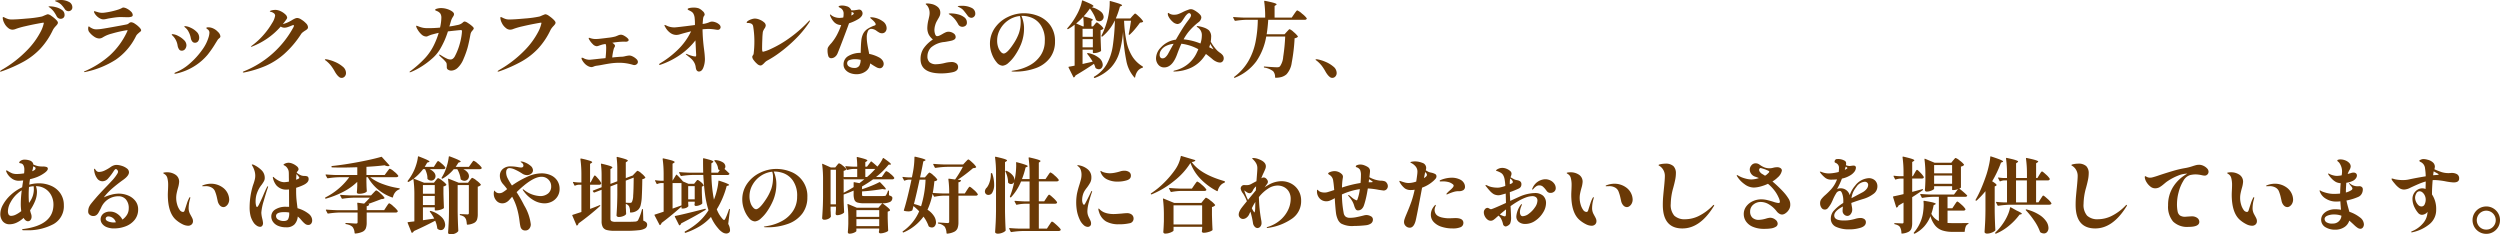 <svg xmlns="http://www.w3.org/2000/svg" width="642.285" height="60.202" viewBox="0 0 642.285 60.202"><defs><style>.a{fill:#6a3906;}</style></defs><path class="a" d="M19.908-15.288a1.146,1.146,0,0,1-.945-.567,7.881,7.881,0,0,0-.892-1.113,3.519,3.519,0,0,0-.934-.63q-.231-.1-.451-.189t-.221-.147q0-.105.578-.168t.872-.063a4.371,4.371,0,0,1,2.11.483,1.525,1.525,0,0,1,.893,1.407.914.914,0,0,1-.3.714A1.022,1.022,0,0,1,19.908-15.288Zm-1.974,1.953a1.173,1.173,0,0,1-1.071-.693,9,9,0,0,0-.724-1.176,5.152,5.152,0,0,0-.892-.9,1.912,1.912,0,0,0-.294-.21q-.147-.084-.147-.126,0-.1.336-.1a6.629,6.629,0,0,1,1.491.21,4.578,4.578,0,0,1,1.586.7,1.511,1.511,0,0,1,.7,1.291.925.925,0,0,1-.3.756A1.043,1.043,0,0,1,17.934-13.335ZM2.457.231q-.126,0-.126-.084t.4-.336A29.341,29.341,0,0,0,9.408-5.376a19.765,19.765,0,0,0,3.3-4.515,8.4,8.4,0,0,0,.882-2.352q0-.1-.126-.1t-1.638.283q-1.512.284-3.077.651a18.777,18.777,0,0,0-2.321.661,2.385,2.385,0,0,1-.9.21,1.739,1.739,0,0,1-1.092-.441,3.522,3.522,0,0,1-1.029-1.3,3.222,3.222,0,0,1-.378-1.281q0-.231.147-.231a1.668,1.668,0,0,1,.4.168,5.4,5.4,0,0,0,.945.378,3.534,3.534,0,0,0,.84.084q1.239,0,3.98-.252a27.678,27.678,0,0,0,3.706-.5,2.4,2.4,0,0,0,.4-.147q.231-.1.336-.147.252-.1.493-.2a1.136,1.136,0,0,1,.389-.094,2.113,2.113,0,0,1,.861.42,7.928,7.928,0,0,1,1.155.934q.525.514.525.788a.708.708,0,0,1-.126.4,4.148,4.148,0,0,1-.4.483,4.953,4.953,0,0,0-.42.483,3.488,3.488,0,0,0-.357.567,18.921,18.921,0,0,1-3.182,4.746A17.867,17.867,0,0,1,8.526-2.4,36.3,36.3,0,0,1,2.814.147,1.141,1.141,0,0,1,2.457.231ZM28.9-13.188a1.809,1.809,0,0,1-.777-.189,3.42,3.42,0,0,1-1.554-1.491.708.708,0,0,1-.084-.315.093.093,0,0,1,.1-.105,1,1,0,0,1,.273.063q.189.063.336.1.084.021.483.137a3.51,3.51,0,0,0,.966.116q.168,0,.546-.042a20.058,20.058,0,0,0,3.612-.819,5.75,5.75,0,0,0,.809-.347,1.1,1.1,0,0,1,.367-.157,2.3,2.3,0,0,1,.977.3,3.931,3.931,0,0,1,1.04.756,1.3,1.3,0,0,1,.441.893.44.44,0,0,1-.315.41,3.125,3.125,0,0,1-1.113.137l-1.554-.042a11.123,11.123,0,0,0-1.48.095q-.7.094-1.271.189t-.756.136q-.168.042-.493.105A3,3,0,0,1,28.9-13.188ZM24,.357q-.084,0-.084-.063t.147-.147a23.769,23.769,0,0,0,6.457-4.063,19.179,19.179,0,0,0,4.441-6.058,3.72,3.72,0,0,0,.147-.357q0-.084-.126-.084a31.47,31.47,0,0,0-3.927.882,8.962,8.962,0,0,0-1.365.462,8.6,8.6,0,0,0-.945.5,1.741,1.741,0,0,1-.945.294,2.477,2.477,0,0,1-1.281-.472,5.187,5.187,0,0,1-1.344-1.292,1.509,1.509,0,0,1-.189-.819,1.126,1.126,0,0,1,.052-.388q.052-.137.115-.137a.287.287,0,0,1,.136.073l.2.158a4.386,4.386,0,0,0,.788.4,2.5,2.5,0,0,0,.851.126q.168,0,.714-.042.483-.021,3.528-.567t3.591-.672a1.214,1.214,0,0,0,.5-.294,1.024,1.024,0,0,1,.567-.252,2.024,2.024,0,0,1,.976.4,6.332,6.332,0,0,1,1.1.892q.483.493.483.766a.38.38,0,0,1-.1.263,2.3,2.3,0,0,1-.336.283q-.336.294-.535.483a1.867,1.867,0,0,0-.368.525A15.729,15.729,0,0,1,32.025-2.8,23.24,23.24,0,0,1,24.3.315,1.234,1.234,0,0,1,24,.357ZM52.395-7.182a.818.818,0,0,1-.682-.346,1.858,1.858,0,0,1-.347-.766,5.56,5.56,0,0,0-.588-1.712,3.2,3.2,0,0,0-.861-1.082,1.576,1.576,0,0,0-.137-.116q-.094-.073-.095-.115,0-.126.231-.126a3.73,3.73,0,0,1,1.365.389,5.159,5.159,0,0,1,1.554,1.05,2.013,2.013,0,0,1,.672,1.46,1.553,1.553,0,0,1-.294,1A.99.99,0,0,1,52.395-7.182ZM47.334.777q-.189,0-.189-.1,0-.126.357-.273a12.233,12.233,0,0,0,3.612-2.268,19.566,19.566,0,0,0,3.129-3.444,10.673,10.673,0,0,0,1.722-3.444,4.584,4.584,0,0,0,.168-.987,1.013,1.013,0,0,0-.315-.777q-.126-.1-.3-.231t-.178-.21q0-.189.462-.189a3.459,3.459,0,0,1,.609.052,3.371,3.371,0,0,1,.756.263,3.725,3.725,0,0,1,1.166.871,1.775,1.775,0,0,1,.619,1.124.469.469,0,0,1-.084.283,1.2,1.2,0,0,1-.252.241q-.042.042-.158.147a1.245,1.245,0,0,0-.2.231l-.5.8a26.463,26.463,0,0,1-2.1,3.045,14.368,14.368,0,0,1-3.129,2.761A14.724,14.724,0,0,1,47.628.735,1.77,1.77,0,0,1,47.334.777Zm1.659-5.922a.781.781,0,0,1-.693-.4,2.406,2.406,0,0,1-.336-.882,4.445,4.445,0,0,0-1.3-2.583q-.21-.168-.21-.252,0-.126.189-.126a3.471,3.471,0,0,1,1.4.42A5.685,5.685,0,0,1,49.57-7.9a1.9,1.9,0,0,1,.661,1.344,1.642,1.642,0,0,1-.315.956A1.055,1.055,0,0,1,48.993-5.145Zm29.778-8.4a2.276,2.276,0,0,1,.987.409,5.683,5.683,0,0,1,1.187.956,1.539,1.539,0,0,1,.514.987.675.675,0,0,1-.178.483,2.622,2.622,0,0,1-.577.42q-.378.252-.619.441a1.931,1.931,0,0,0-.431.483,24.846,24.846,0,0,1-4.315,5.072A18.4,18.4,0,0,1,70.623-1.26a27.906,27.906,0,0,1-5.5,1.7L64.89.462q-.168,0-.168-.1T65,.147A25.038,25.038,0,0,0,77.721-11.172a.967.967,0,0,0,.126-.378.148.148,0,0,0-.168-.168.8.8,0,0,0-.252.063q-.735.315-1.208.462a2.844,2.844,0,0,1-.829.147,1.813,1.813,0,0,1-.945-.294,18.6,18.6,0,0,1-3.57,3.15,18.936,18.936,0,0,1-3.7,1.953.8.8,0,0,1-.294.084q-.084,0-.084-.042,0-.063.315-.294a18.093,18.093,0,0,0,3.045-2.846,19.2,19.2,0,0,0,2.1-2.929,4.873,4.873,0,0,0,.756-1.869.765.765,0,0,0-.3-.609,2.016,2.016,0,0,0-.787-.378q-.273-.063-.273-.147t.315-.189a4.056,4.056,0,0,1,1.113-.168,3.168,3.168,0,0,1,1.344.336,4.327,4.327,0,0,1,1.2.809,1.3,1.3,0,0,1,.483.851.523.523,0,0,1-.074.241q-.074.137-.158.262-.588.8-.882,1.155a8.526,8.526,0,0,0,2.394-1.05,6.791,6.791,0,0,1,.787-.41A1.571,1.571,0,0,1,78.771-13.545ZM88.914,1.071A6.34,6.34,0,0,1,88.284.1,11.981,11.981,0,0,0,87.4-1.25a7.884,7.884,0,0,0-1.155-1.186,2.681,2.681,0,0,0-.294-.22q-.147-.094-.147-.158,0-.126.21-.126a3.594,3.594,0,0,1,.378.042,9.7,9.7,0,0,1,1.953.62,7.648,7.648,0,0,1,2.005,1.207A2.126,2.126,0,0,1,91.224.567a1.294,1.294,0,0,1-.336.924,1.06,1.06,0,0,1-.8.357.977.977,0,0,1-.588-.2A3.45,3.45,0,0,1,88.914,1.071Zm32.8-13.713a2.013,2.013,0,0,1,.787.357,8.113,8.113,0,0,1,1.061.777q.483.42.483.609a.513.513,0,0,1-.095.273,1.984,1.984,0,0,1-.2.262q-.1.115-.189.22a1.835,1.835,0,0,0-.357.777q-.42,2.31-.777,3.57a22.822,22.822,0,0,1-1.008,2.772,6.33,6.33,0,0,1-1.5,2.278,2.526,2.526,0,0,1-1.648.725,1.5,1.5,0,0,1-.787-.221.672.672,0,0,1-.368-.6,8.171,8.171,0,0,0-.032-.914.993.993,0,0,0-.178-.431,7.868,7.868,0,0,0-.924-.977q-.546-.493-.651-.62-.189-.189-.189-.273a.074.074,0,0,1,.084-.084.868.868,0,0,1,.273.105l.4.252a13.294,13.294,0,0,0,1.208.662,2.341,2.341,0,0,0,1,.242.977.977,0,0,0,.588-.22,1.811,1.811,0,0,0,.5-.62,15.447,15.447,0,0,0,1.145-2.8,17.241,17.241,0,0,0,.546-2.363,11.621,11.621,0,0,0,.136-1.281q0-.273-.294-.273-.4.021-1.312.116t-2.006.22a22.968,22.968,0,0,1-.84,2.258,23.263,23.263,0,0,1-1.176,2.3,9.963,9.963,0,0,1-2.048,2.426,19.828,19.828,0,0,1-2.8,2.09A17.71,17.71,0,0,1,107.919.336a1,1,0,0,1-.273.063q-.1,0-.105-.063t.252-.252a27.564,27.564,0,0,0,3.717-3.3,14.016,14.016,0,0,0,2.478-3.738,19.078,19.078,0,0,0,1.05-2.772q-.777.168-1.89.483-.315.1-.861.336a.991.991,0,0,1-.42.126,1.846,1.846,0,0,1-1.271-.557,5.066,5.066,0,0,1-.977-1.229,2.642,2.642,0,0,1-.378-.861q0-.126.1-.126a3.017,3.017,0,0,1,.5.168,6.576,6.576,0,0,0,1.165.357,6.69,6.69,0,0,0,1.271.1q1.638,0,3.108-.147a12.024,12.024,0,0,0,.336-2.52,2.025,2.025,0,0,0-.231-1.04,1.889,1.889,0,0,0-.9-.682q-.1-.042-.242-.105a.688.688,0,0,1-.178-.1.142.142,0,0,1-.042-.105q0-.189.525-.326a4,4,0,0,1,1.008-.136,5.228,5.228,0,0,1,1.491.231,4.491,4.491,0,0,1,1.3.6q.525.367.525.745a1.225,1.225,0,0,1-.252.63,5.9,5.9,0,0,0-.315.546,4.683,4.683,0,0,0-.273.777l-.357,1.2q.756-.1,1.386-.231t.819-.168a2.643,2.643,0,0,0,1.239-.609A.75.75,0,0,1,121.716-12.642ZM130.305.231q-.126,0-.126-.084t.4-.336a29.341,29.341,0,0,0,6.678-5.187,19.765,19.765,0,0,0,3.3-4.515,8.4,8.4,0,0,0,.882-2.352q0-.1-.126-.1t-1.638.283q-1.512.284-3.077.651a18.777,18.777,0,0,0-2.32.661,2.385,2.385,0,0,1-.9.21,1.682,1.682,0,0,1-1.092-.441,3.521,3.521,0,0,1-1.029-1.3,3.222,3.222,0,0,1-.378-1.281q0-.231.147-.231a1.668,1.668,0,0,1,.4.168,5.4,5.4,0,0,0,.945.378,3.534,3.534,0,0,0,.84.084q1.239,0,3.979-.252a27.678,27.678,0,0,0,3.707-.5,2.4,2.4,0,0,0,.4-.147q.231-.1.336-.147.252-.1.493-.2a1.136,1.136,0,0,1,.388-.094,2.113,2.113,0,0,1,.861.42,7.928,7.928,0,0,1,1.155.934q.525.514.525.788a.708.708,0,0,1-.126.4,4.149,4.149,0,0,1-.4.483,4.953,4.953,0,0,0-.42.483,3.488,3.488,0,0,0-.357.567,18.921,18.921,0,0,1-3.181,4.746A17.867,17.867,0,0,1,136.374-2.4,36.3,36.3,0,0,1,130.662.147,1.141,1.141,0,0,1,130.305.231Zm33.726-4.137a2.071,2.071,0,0,1,.882.263,3.619,3.619,0,0,1,.914.64,1.064,1.064,0,0,1,.388.735.746.746,0,0,1-.273.578.95.95,0,0,1-.651.242,1.13,1.13,0,0,1-.357-.063,11.965,11.965,0,0,0-3.549-.525,16.042,16.042,0,0,0-2.268.168q-.462.063-1.638.273-1.26.252-1.848.315a2.8,2.8,0,0,0-.777.21,1.6,1.6,0,0,1-.567.147,2.114,2.114,0,0,1-.861-.252,3.089,3.089,0,0,1-.892-.672,4.055,4.055,0,0,1-.6-.808,1.451,1.451,0,0,1-.21-.536.13.13,0,0,1,.147-.147,1.034,1.034,0,0,1,.462.168,3.293,3.293,0,0,0,1.491.357q.147,0,3.024-.315.336-.021,1.05-.1a22.815,22.815,0,0,0,.168-2.541,5.548,5.548,0,0,0-.031-.7.98.98,0,0,0-.158-.41q-.252.063-.462.095a2.072,2.072,0,0,0-.336.074q-.315.084-.861.273a1.945,1.945,0,0,1-.567.147,1.541,1.541,0,0,1-1.029-.536,5.113,5.113,0,0,1-.861-1.082,1.378,1.378,0,0,1-.189-.42.111.111,0,0,1,.126-.126,1.755,1.755,0,0,1,.294.084,4.2,4.2,0,0,0,1.449.231q.189,0,.735-.042,1.029-.105,2.415-.284a11.987,11.987,0,0,0,1.827-.325q.189-.063.661-.262a2.12,2.12,0,0,1,.787-.2,1.772,1.772,0,0,1,.788.252,4.057,4.057,0,0,1,.829.578q.357.326.357.535a.366.366,0,0,1-.21.315,1,1,0,0,1-.525.126l-.4-.021a19,19,0,0,0-3.066.294q.693.441.693.777a.719.719,0,0,1-.116.346,3.334,3.334,0,0,0-.178.346,13.833,13.833,0,0,0-.42,2.31l.588-.063q.924-.084,1.617-.126.084,0,.346-.01a4.5,4.5,0,0,0,.788-.137A7.53,7.53,0,0,1,164.031-3.906Zm21.189-8.715a2.823,2.823,0,0,1,.977.2,2.735,2.735,0,0,1,.9.535.953.953,0,0,1,.368.693.681.681,0,0,1-.2.483.7.7,0,0,1-.535.21,6.611,6.611,0,0,1-.672-.084,11.6,11.6,0,0,0-1.659-.147q-.525,0-1.575.084,0,.546.021.861.063,2.016.4,4.557a21.078,21.078,0,0,1,.189,2.247,6.128,6.128,0,0,1-.389,2.142Q182.658.21,181.881.21A.614.614,0,0,1,181.5.084a.876.876,0,0,1-.283-.357,3.054,3.054,0,0,1-.137-.546,3.662,3.662,0,0,0-.168-.777,3.5,3.5,0,0,0-.441-.84,3.739,3.739,0,0,0-.536-.62q-.3-.283-.829-.683l-.441-.357q-.147-.126-.147-.189,0-.042.063-.042a1.156,1.156,0,0,1,.315.084,8.6,8.6,0,0,0,1.229.431,3.927,3.927,0,0,0,.83.158.184.184,0,0,0,.189-.095.966.966,0,0,0,.042-.346l-.042-.693-.147-3a17.808,17.808,0,0,1-3.77,3.6,20.407,20.407,0,0,1-5.156,2.635.736.736,0,0,1-.231.042q-.189,0-.189-.105t.252-.273a24.038,24.038,0,0,0,4.525-3.454,16.459,16.459,0,0,0,3.454-4.777q-1.554.378-2.961.8a3.058,3.058,0,0,1-.84.126,2.654,2.654,0,0,1-1.575-.546,4.336,4.336,0,0,1-1.26-1.47,1.351,1.351,0,0,1-.21-.462.074.074,0,0,1,.084-.084,1.842,1.842,0,0,1,.525.21,4.623,4.623,0,0,0,1.974.42q.525,0,5.25-.609v-.189a12.623,12.623,0,0,0-.063-1.512,2.882,2.882,0,0,0-.378-1.3,1.705,1.705,0,0,0-.367-.378,4.085,4.085,0,0,0-.725-.4q-.336-.147-.336-.315,0-.147.42-.262a4.44,4.44,0,0,1,1.134-.115,3.669,3.669,0,0,1,1.281.179,3.193,3.193,0,0,1,1.008.7,1.3,1.3,0,0,1,.525.861.559.559,0,0,1-.147.378,1.3,1.3,0,0,0-.2.41,4.444,4.444,0,0,0-.094.641l-.084,1.029.462-.063a5.984,5.984,0,0,0,1.2-.357A2.071,2.071,0,0,1,185.22-12.621ZM197.652-1.344a1.415,1.415,0,0,1-.808-.42,5.313,5.313,0,0,1-.872-.945,1.618,1.618,0,0,1-.378-.84.721.721,0,0,1,.168-.4.913.913,0,0,0,.189-.42A24.849,24.849,0,0,0,196.14-7.6a23.208,23.208,0,0,0-.315-3.822q-.147-.84-1.386-.84a1.535,1.535,0,0,1-.189-.01q-.084-.01-.084-.073,0-.252.389-.494a3.869,3.869,0,0,1,.893-.4,2.89,2.89,0,0,1,.819-.158,3.306,3.306,0,0,1,1.176.262,3.89,3.89,0,0,1,1.145.672,1.134,1.134,0,0,1,.473.829,1.535,1.535,0,0,1-.336.819,4.459,4.459,0,0,0-.3.546,1.606,1.606,0,0,0-.137.567q-.084.756-.1,1.533-.063,1.344-.063,2.436a3.773,3.773,0,0,0,.042.609q.042.252.21.252a9.749,9.749,0,0,0,2.068-.756,28.075,28.075,0,0,0,4.326-2.488,33.031,33.031,0,0,0,5.26-4.526q.252-.273.315-.273t.063.1a.976.976,0,0,1-.189.42A26.585,26.585,0,0,1,206.661-8.1a35.525,35.525,0,0,1-3.969,3.412A25.26,25.26,0,0,1,199.437-2.6a3.028,3.028,0,0,0-.777.651,4.237,4.237,0,0,1-.525.462A.821.821,0,0,1,197.652-1.344ZM223-13.356a11.145,11.145,0,0,1-2.541,1.176q-.546,1.533-1.638,4.389t-1.344,3.423a2.129,2.129,0,0,1-.7.861,1.533,1.533,0,0,1-.872.294.755.755,0,0,1-.766-.546,4.807,4.807,0,0,1-.2-1.575,1.4,1.4,0,0,1,.136-.682,5.79,5.79,0,0,1,.536-.725,1.957,1.957,0,0,1,.178-.2,3.323,3.323,0,0,0,.262-.3,12.341,12.341,0,0,0,1.313-1.984,18.22,18.22,0,0,0,1.081-2.51,2.521,2.521,0,0,1-1.89-.83,4.906,4.906,0,0,1-.9-1.459,1.152,1.152,0,0,1-.1-.336q0-.084.063-.084a.8.8,0,0,1,.294.189,2.721,2.721,0,0,0,.924.494,3.641,3.641,0,0,0,1.176.2,8.806,8.806,0,0,0,.966-.1,3.811,3.811,0,0,0,.084-.861,1.627,1.627,0,0,0-.588-1.449q-.231-.147-.389-.231a2.245,2.245,0,0,1-.231-.137.145.145,0,0,1-.074-.115q0-.126.252-.21a2.1,2.1,0,0,1,.651-.084,4.047,4.047,0,0,1,1.155.189,1.673,1.673,0,0,1,1.2,1.05h.546q.126,0,1.008-.126a2.646,2.646,0,0,1,.462-.063.758.758,0,0,1,.63.294,1.057,1.057,0,0,1,.252.672,1.254,1.254,0,0,1-.294.777A2.858,2.858,0,0,1,223-13.356Zm-1.89-1.554a2.935,2.935,0,0,1-.084.714q.063-.021.252-.1.4-.21.4-.42,0-.168-.336-.294l-.231-.084Zm5.1,4.158a.955.955,0,0,0-.9.6,3.738,3.738,0,0,0-.294,1.627,10.317,10.317,0,0,0,.116,1.47q.115.8.346,1.911.042.231.084.431t.063.388a9.114,9.114,0,0,1,2.688.987,2.458,2.458,0,0,1,.777.735,1.532,1.532,0,0,1,.273.84,1.21,1.21,0,0,1-.283.787.875.875,0,0,1-.7.347,1.873,1.873,0,0,1-.871-.252q-.473-.252-1.187-.714-.147-.105-.441-.273A2.693,2.693,0,0,1,224.763.147,3.91,3.91,0,0,1,222.348.9a4.449,4.449,0,0,1-1.575-.284,2.956,2.956,0,0,1-1.239-.85,2.035,2.035,0,0,1-.483-1.365,2.432,2.432,0,0,1,1.3-2.216,6.019,6.019,0,0,1,3.108-.766q.042-2.058.147-3.045a5.128,5.128,0,0,1,.483-1.869,3.281,3.281,0,0,1,1.081-1.218,8.367,8.367,0,0,1,1.859-.9q.273-.084.273-.315,0-.441-1.155-1.407-.252-.21-.252-.273,0-.126.294-.126.1,0,.441.042a5.437,5.437,0,0,1,2.415.945,2.168,2.168,0,0,1,1.071,1.785,1.391,1.391,0,0,1-.336.977,1.091,1.091,0,0,1-.84.367,1.458,1.458,0,0,1-.64-.137,6.019,6.019,0,0,1-.809-.514A2.364,2.364,0,0,0,226.212-10.752ZM221.76-.714a1.444,1.444,0,0,0,1.323-.535,3.043,3.043,0,0,0,.357-1.543,6.4,6.4,0,0,0-1.428-.168,4.019,4.019,0,0,0-1.428.231.829.829,0,0,0-.609.819.983.983,0,0,0,.546.872A2.373,2.373,0,0,0,221.76-.714ZM244.125.693q-5.292,0-5.292-3.675a4.912,4.912,0,0,1,.735-2.677A8.844,8.844,0,0,1,242-8.022a4.329,4.329,0,0,1-1.092-1.333,3.809,3.809,0,0,1-.336-1.691,9.488,9.488,0,0,1,.336-2.2q.021-.105.136-.63a4.442,4.442,0,0,0,.116-.945,3.3,3.3,0,0,0-.158-1.029,2.8,2.8,0,0,0-.43-.84,2.317,2.317,0,0,0-.263-.263q-.157-.136-.158-.178,0-.147.441-.147a5.373,5.373,0,0,1,.987.126,3.51,3.51,0,0,1,1.628.746,1.873,1.873,0,0,1,.7,1.522,2.031,2.031,0,0,1-.158.809,5.941,5.941,0,0,1-.451.83l-.231.42a4.6,4.6,0,0,0-.483,1.166,4.539,4.539,0,0,0-.189,1.186,3.306,3.306,0,0,0,.178,1.071q.179.525.514.525a1.437,1.437,0,0,0,.567-.126,7.83,7.83,0,0,0,.8-.42,7.976,7.976,0,0,1,.819-.431,1.712,1.712,0,0,1,.693-.158,2.24,2.24,0,0,1,1.323.4,1.132,1.132,0,0,1,.567.924.742.742,0,0,1-.3.641,2.353,2.353,0,0,1-.84.346q-.535.126-1.669.315a6.128,6.128,0,0,0-3.528,1.428A3.271,3.271,0,0,0,240.6-3.7a1.994,1.994,0,0,0,.546,1.523,2.447,2.447,0,0,0,1.722.515,9.978,9.978,0,0,0,2.079-.294,8.137,8.137,0,0,1,1.785-.273,2.086,2.086,0,0,1,1.291.347,1.138,1.138,0,0,1,.452.956q0,1.008-1.386,1.313A13.779,13.779,0,0,1,244.125.693Zm7.749-14.28a1.274,1.274,0,0,1-.987-.609q-.693-.924-1.008-1.292a2.946,2.946,0,0,0-.8-.641q-.252-.147-.473-.252t-.22-.147q0-.147,1.092-.147a5.364,5.364,0,0,1,2.4.5,1.614,1.614,0,0,1,1.019,1.512,1.013,1.013,0,0,1-.315.777A1.019,1.019,0,0,1,251.874-13.587Zm-2.31,2.31a1.214,1.214,0,0,1-1.092-.714,8.154,8.154,0,0,0-.851-1.271,6.351,6.351,0,0,0-1.039-.976q-.189-.126-.346-.221t-.158-.137q0-.126.567-.126a7.7,7.7,0,0,1,1.711.22,4.484,4.484,0,0,1,1.67.746,1.64,1.64,0,0,1,.714,1.386.949.949,0,0,1-.367.83A1.36,1.36,0,0,1,249.564-11.277Zm15.813-3.486a9.967,9.967,0,0,1,3.8.746,6.863,6.863,0,0,1,3.013,2.383A6.872,6.872,0,0,1,273.378-7.5,6.862,6.862,0,0,1,272.1-3.318a7.864,7.864,0,0,1-3.633,2.646,15.312,15.312,0,0,1-5.5.9q-.756,0-.756-.105,0-.084.357-.137a4.075,4.075,0,0,0,.42-.074,11.865,11.865,0,0,0,3.958-1.344A7.824,7.824,0,0,0,269.724-4a6.543,6.543,0,0,0,1.029-3.643,6.714,6.714,0,0,0-1.092-4.137A5.208,5.208,0,0,0,267.3-13.65a6.864,6.864,0,0,0-2.194-.441h-.357a8.583,8.583,0,0,1,.462,1.428,7.078,7.078,0,0,1,.21,1.68,10.891,10.891,0,0,1-.777,4.179,15.721,15.721,0,0,1-1.491,2.783,9.8,9.8,0,0,1-1.732,2.005,2.53,2.53,0,0,1-1.5.735,2.1,2.1,0,0,1-1.533-.871,6.99,6.99,0,0,1-1.239-2.174,7.177,7.177,0,0,1-.483-2.5,7.028,7.028,0,0,1,1.3-4.221,8.529,8.529,0,0,1,3.318-2.762A9.472,9.472,0,0,1,265.377-14.763Zm-.819,2.184a4.416,4.416,0,0,0-.21-1.47,6.412,6.412,0,0,0-3.013,1.124,6.687,6.687,0,0,0-2.079,2.31,5.86,5.86,0,0,0-.745,2.825,5.135,5.135,0,0,0,.294,1.838A3.192,3.192,0,0,0,259.5-4.8a1.1,1.1,0,0,0,.672.389q.882,0,2.478-2.415a12.539,12.539,0,0,0,1.46-2.825A8.966,8.966,0,0,0,264.558-12.579ZM283.9-.609a.641.641,0,0,1-.147-.168,5.753,5.753,0,0,0-.378-.987q-2,1.365-4.725,2.982a1.069,1.069,0,0,1-.357.483.086.086,0,0,1-.063.021.149.149,0,0,1-.147-.105L276.864-.819a.122.122,0,0,1-.021-.084q0-.1.126-.126.8-.126,1.449-.273V-11.823a14.288,14.288,0,0,1-1.659,1.134.159.159,0,0,1-.21-.042.142.142,0,0,1,.021-.21,17.413,17.413,0,0,0,2.31-3.276,12.816,12.816,0,0,0,.893-1.869,9.981,9.981,0,0,0,.535-1.848q.042-.189.21-.105,1.575.651,2.163.966t.588.462q0,.063-.147.147l-.336.147a5.923,5.923,0,0,1,2.352,1.134,1.878,1.878,0,0,1,.735,1.344,1.08,1.08,0,0,1-.336.808,1.084,1.084,0,0,1-.777.326,1.252,1.252,0,0,1-.777-.273.733.733,0,0,1-.126-.189,6.847,6.847,0,0,0-.578-1.344,12.653,12.653,0,0,0-.935-1.47,16.718,16.718,0,0,1-1.617,2.016q1.344.357,1.859.557t.514.347q0,.063-.105.126l-.252.147v1.407h.4l.42-.5q.084-.1.262-.315t.3-.21q.168,0,.829.578a3.9,3.9,0,0,1,.829.892.159.159,0,0,1-.042.21,1.324,1.324,0,0,1-.651.294V-8.61q.063,2.247.126,3.4a.285.285,0,0,1-.084.21,3.428,3.428,0,0,1-.724.315,2.934,2.934,0,0,1-.914.147h-.231A.148.148,0,0,1,283.1-4.7V-5.4h-2.646v3.675q.231-.042.693-.168,1.029-.21,1.911-.441A14.52,14.52,0,0,0,281.673-4.3q-.1-.126,0-.189a.288.288,0,0,1,.21-.042,6.234,6.234,0,0,1,2.845,1.281,2.366,2.366,0,0,1,.913,1.7,1.258,1.258,0,0,1-.283.84.928.928,0,0,1-.746.336A1.462,1.462,0,0,1,283.9-.609Zm7.224-12.222a32.513,32.513,0,0,0,.63,5.387,11.715,11.715,0,0,0,1.47,3.759,7.957,7.957,0,0,0,2.646,2.573.206.206,0,0,1,.1.189.153.153,0,0,1-.147.168,2.408,2.408,0,0,0-1.208.84,3.489,3.489,0,0,0-.641,1.554.18.18,0,0,1-.084.137q-.063.032-.126-.053a8.858,8.858,0,0,1-2.079-4.368,44.383,44.383,0,0,1-.819-7.413,26.488,26.488,0,0,1-.987,5.481,9.844,9.844,0,0,1-2.173,3.8,10.981,10.981,0,0,1-4.064,2.625.169.169,0,0,1-.231-.063l-.021-.021a.154.154,0,0,1,.042-.231,8.646,8.646,0,0,0,3.255-3.255,13.719,13.719,0,0,0,1.522-4.557,55.938,55.938,0,0,0,.556-6.552h-.063A12.1,12.1,0,0,1,285.579-8.8q-.084.084-.21,0-.147-.063-.042-.231a21.427,21.427,0,0,0,1.6-4.347,19.955,19.955,0,0,0,.357-1.995,15.271,15.271,0,0,0,.147-1.974v-.441a.123.123,0,0,1,.053-.115.139.139,0,0,1,.136.01q1.68.462,2.331.7t.651.388q0,.105-.168.168l-.378.168A22.313,22.313,0,0,1,289-13.419h3.717l.546-.63q.084-.084.252-.262t.273-.273a.3.3,0,0,1,.189-.094q.168,0,.987.788a6.2,6.2,0,0,1,1.029,1.165.148.148,0,0,1-.063.21,1.642,1.642,0,0,1-.714.168q-.567.8-1.281,1.648a14.175,14.175,0,0,1-1.344,1.418.14.14,0,0,1-.21.021.144.144,0,0,1-.063-.189q.252-1.092.588-3.381Zm-10.5-1.008a18.307,18.307,0,0,1-1.806,1.7l1.722.756h.21A20.574,20.574,0,0,0,280.623-13.839ZM283.1-8.715v-2.058h-2.646v2.058Zm-2.646,2.709H283.1v-2.1h-2.646ZM316.47-3.969a1.292,1.292,0,0,1,.252.8,1.142,1.142,0,0,1-.263.756.869.869,0,0,1-.7.315,2.311,2.311,0,0,1-.935-.231,3.868,3.868,0,0,1-.914-.567q-.777-.672-1.764-1.407a4.037,4.037,0,0,1-.357.546,8.562,8.562,0,0,1-3.465,3,10.835,10.835,0,0,1-4.2.966q-.336,0-.336-.084,0-.105.483-.21A8.232,8.232,0,0,0,309.9-4.851a4.471,4.471,0,0,0,.294-.672,12.1,12.1,0,0,0-4.347-1.407q-.5,1.071-1.113,2.751Q303.513-.84,301.413-.84a1.892,1.892,0,0,1-1.48-.682,2.532,2.532,0,0,1-.6-1.733A4.011,4.011,0,0,1,300.51-5.9a6.335,6.335,0,0,1,3.927-2.079q1.26-2.205,2.184-3.591.336-.5.84-1.176a11.4,11.4,0,0,0,.672-.945,1.13,1.13,0,0,0,.189-.567.553.553,0,0,0-.158-.367.443.443,0,0,0-.326-.178.9.9,0,0,0-.5.273,3.556,3.556,0,0,0-.619.735l-.347.525a6.363,6.363,0,0,1-.42.609,1.531,1.531,0,0,1-1.092.672,2.072,2.072,0,0,1-1.3-.63,4.355,4.355,0,0,1-1.092-1.449,1.426,1.426,0,0,1-.105-.588.373.373,0,0,1,.021-.137.082.082,0,0,1,.084-.052.574.574,0,0,1,.273.147,2.218,2.218,0,0,0,1.323.315,2.866,2.866,0,0,0,.987-.168,11.168,11.168,0,0,0,1.134-.5,9.9,9.9,0,0,1,1.029-.462q.126-.042.462-.168a1.712,1.712,0,0,1,.588-.126,1.62,1.62,0,0,1,.651.147,5.07,5.07,0,0,1,.819.483,4.853,4.853,0,0,1,.924.787,1.145,1.145,0,0,1,.315.746,1.743,1.743,0,0,1-.8,1.239,17.466,17.466,0,0,0-2.184,2.058,12.468,12.468,0,0,0-1.575,2.289,15.216,15.216,0,0,1,4.326,1.071,6.28,6.28,0,0,0,.357-1.974A2.339,2.339,0,0,0,310-11.151q-.21-.147-.21-.231t.21-.084a4.9,4.9,0,0,1,.672.115,7.272,7.272,0,0,1,1.05.3,3.863,3.863,0,0,1,1.176.651,2.355,2.355,0,0,1,.588,1.848,7.388,7.388,0,0,1-.105,1.092,11.184,11.184,0,0,0,1.638,2.247,6.062,6.062,0,0,0,.693.567A3.136,3.136,0,0,1,316.47-3.969Zm-14.049-.357q.882-1.617,1.428-2.583a5.823,5.823,0,0,0-1.922.536,3.228,3.228,0,0,0-1.291,1.1,2.123,2.123,0,0,0-.378,1.2,1.056,1.056,0,0,0,.189.651.664.664,0,0,0,.567.252,1.126,1.126,0,0,0,.735-.3A3.22,3.22,0,0,0,302.421-4.326ZM314.1-5.5q-.63-1.008-.84-1.386a8.758,8.758,0,0,1-.273.861Zm18.837-4.515q.126-.126.367-.389t.368-.262a3.43,3.43,0,0,1,1.018.735,6.151,6.151,0,0,1,1.06,1.071.159.159,0,0,1-.042.21,1.482,1.482,0,0,1-.777.315,45.369,45.369,0,0,1-.735,6.258,5.5,5.5,0,0,1-1.344,3,3.489,3.489,0,0,1-1.208.672,5.193,5.193,0,0,1-1.564.21.148.148,0,0,1-.168-.168,2.158,2.158,0,0,0-.5-1.512A4.961,4.961,0,0,0,327.18-.8a.153.153,0,0,1-.147-.168.121.121,0,0,1,.042-.084.125.125,0,0,1,.126-.021q2.5.189,3.192.189a1.855,1.855,0,0,0,.451-.042.833.833,0,0,0,.326-.189A4.844,4.844,0,0,0,332-3.559a46.559,46.559,0,0,0,.515-5.219h-4.872A15.955,15.955,0,0,1,325.09-2.4,12.665,12.665,0,0,1,319.6,1.806q-.147.063-.21-.042a.148.148,0,0,1,.063-.21,13.528,13.528,0,0,0,3.591-4A16.2,16.2,0,0,0,324.88-7.3a31.82,31.82,0,0,0,.6-5.786h-2.751a22.514,22.514,0,0,0-3,.273h-.063a.177.177,0,0,1-.147-.1l-.357-.693a.122.122,0,0,1-.021-.084q0-.1.147-.1,1.155.1,2.562.147h5.523v-.042a28.461,28.461,0,0,0-.252-4.1q0-.21.189-.168,1.7.336,2.352.546t.651.357q0,.063-.168.189l-.357.231v2.982h4.41l.63-.924q.084-.126.273-.388a4.433,4.433,0,0,1,.315-.4q.126-.136.21-.136a4.2,4.2,0,0,1,1.2.829,5.943,5.943,0,0,1,1.2,1.165.191.191,0,0,1,0,.21.565.565,0,0,1-.525.21h-9.345q-.126,2.037-.4,3.717h4.6Zm10.5,11.088A6.342,6.342,0,0,1,342.8.1a11.985,11.985,0,0,0-.882-1.355,7.885,7.885,0,0,0-1.155-1.186,2.681,2.681,0,0,0-.294-.22q-.147-.094-.147-.158,0-.126.21-.126a3.594,3.594,0,0,1,.378.042,9.7,9.7,0,0,1,1.953.62,7.648,7.648,0,0,1,2.006,1.207,2.126,2.126,0,0,1,.871,1.638,1.294,1.294,0,0,1-.336.924,1.06,1.06,0,0,1-.8.357.977.977,0,0,1-.588-.2A3.451,3.451,0,0,1,343.434,1.071ZM12.306,28.933a7.739,7.739,0,0,1,3.213.662,5.5,5.5,0,0,1,2.342,1.942,5.245,5.245,0,0,1,.872,3.024,5.252,5.252,0,0,1-2.656,4.851,13.925,13.925,0,0,1-7.13,1.575H8.379Q8,40.987,8,40.84q0-.042.094-.095a.682.682,0,0,1,.22-.073q7.749-.987,7.749-6.279A5.01,5.01,0,0,0,15.5,32.03a4.348,4.348,0,0,0-3.948-2.362,4.031,4.031,0,0,1,.273,1.491,6.184,6.184,0,0,1-.5,2.373,12.958,12.958,0,0,1-1.26,2.331,6.214,6.214,0,0,0,.252.924,2.017,2.017,0,0,1,.126.714,1.279,1.279,0,0,1-.273.851.825.825,0,0,1-.651.325q-.609,0-1.134-.861a6.65,6.65,0,0,1-1.869,1.26,4.374,4.374,0,0,1-1.68.378A2.194,2.194,0,0,1,3.045,38.7a2.949,2.949,0,0,1-.63-1.953,4.977,4.977,0,0,1,.682-2.32A9.813,9.813,0,0,1,5.05,31.957a11.28,11.28,0,0,1,2.972-2q.168-1.2.273-1.764-.882.084-1.155.084a2.975,2.975,0,0,1-1.932-.7,3.97,3.97,0,0,1-1.2-1.5.806.806,0,0,1-.105-.315q0-.147.126-.147a.408.408,0,0,1,.21.084,7.4,7.4,0,0,0,1.218.661,3.518,3.518,0,0,0,1.239.179,12.076,12.076,0,0,0,1.827-.168,8.686,8.686,0,0,0,.063-.987,2.4,2.4,0,0,0-.1-.756,1.439,1.439,0,0,0-.315-.588,1.018,1.018,0,0,0-.567-.252.924.924,0,0,1-.241-.063q-.095-.042-.095-.1,0-.252.4-.514a1.8,1.8,0,0,1,1.008-.263,4.089,4.089,0,0,1,1.239.2,1.418,1.418,0,0,1,.882.683.743.743,0,0,1,.063.2,1.074,1.074,0,0,1,.021.158,5.632,5.632,0,0,0,1.155.41,5.828,5.828,0,0,0,1.239.115,3.015,3.015,0,0,1,1.029.126.447.447,0,0,1,.315.441q0,.441-.777,1.029a8.879,8.879,0,0,1-1.848,1.05,11.783,11.783,0,0,1-1.953.609,13.181,13.181,0,0,0-.189,1.407A9.048,9.048,0,0,1,12.306,28.933Zm-1.449-4.368a4.563,4.563,0,0,1-.273,1.26,2.207,2.207,0,0,0,.63-.315.527.527,0,0,0,.252-.462.273.273,0,0,0-.147-.252A3.507,3.507,0,0,0,10.857,24.565ZM10.1,33.511a5.518,5.518,0,0,0,.924-2.961q0-.357-.042-.861a4.653,4.653,0,0,0-1.2.189q-.084.9-.084,2.016,0,1.176.084,2.079ZM4.368,36.073a1.77,1.77,0,0,0,.189.9.74.74,0,0,0,.693.315,2.749,2.749,0,0,0,1.145-.315,7.3,7.3,0,0,0,1.4-.9,12.78,12.78,0,0,1-.126-1.848,27.549,27.549,0,0,1,.252-3.486,6.808,6.808,0,0,0-1.071.8,7.863,7.863,0,0,0-1.774,2.215A4.956,4.956,0,0,0,4.368,36.073Zm28.476-4.494a6.283,6.283,0,0,1,2.352.462,4.5,4.5,0,0,1,1.89,1.386,3.434,3.434,0,0,1,.735,2.2,4.162,4.162,0,0,1-.893,2.688,5.369,5.369,0,0,1-2.31,1.659,8.2,8.2,0,0,1-2.972.546,4.908,4.908,0,0,1-1.88-.326,2.7,2.7,0,0,1-1.186-.872,1.926,1.926,0,0,1-.4-1.155,1.881,1.881,0,0,1,.241-.893,1.966,1.966,0,0,1,.8-.766,2.852,2.852,0,0,1,1.417-.315,3.216,3.216,0,0,1,1.816.567,3.972,3.972,0,0,1,1.333,1.491A4.19,4.19,0,0,0,34.965,37a3.084,3.084,0,0,0,.441-1.617,3.333,3.333,0,0,0-.735-2.32,2.487,2.487,0,0,0-1.932-.809,4.816,4.816,0,0,0-4.452,3q-.441.861-.661,1.239a1.976,1.976,0,0,1-.535.609,1.314,1.314,0,0,1-.8.231,1.406,1.406,0,0,1-.914-.315.984.984,0,0,1-.388-.8,3.106,3.106,0,0,1,.168-1.082,3.772,3.772,0,0,1,.577-.977q.41-.525,1.46-1.743.567-.651,2.163-2.331.882-.9,1.691-1.785a10.93,10.93,0,0,0,1.061-1.281q.315-.462.43-.672a.831.831,0,0,0,.116-.4.691.691,0,0,0-.189-.451.519.519,0,0,0-.378-.221q-.189,0-.483.42a14.911,14.911,0,0,1-1.512,2.016,1.955,1.955,0,0,1-1.449.693,1.655,1.655,0,0,1-1.333-.7,4.235,4.235,0,0,1-.767-1.942A2.52,2.52,0,0,1,26.5,25.4q0-.21.084-.21.126,0,.252.21a1.438,1.438,0,0,0,.431.472.919.919,0,0,0,.493.137,3.464,3.464,0,0,0,1.375-.326,10.354,10.354,0,0,0,1.712-1,2.841,2.841,0,0,1,.714-.357,2.158,2.158,0,0,1,.672-.126,4.826,4.826,0,0,1,1.344.231,4.033,4.033,0,0,1,1.333.662,1.245,1.245,0,0,1,.557,1q0,.882-1.47,1.932a37.257,37.257,0,0,0-2.982,2.352A15.161,15.161,0,0,0,29,32.545a11.3,11.3,0,0,1,1.964-.7A7.571,7.571,0,0,1,32.844,31.579Zm-1.3,7.413q.168,0,.546-.042a2.044,2.044,0,0,0-1.89-1.512.727.727,0,0,0-.535.179.563.563,0,0,0-.178.41q0,.441.662.7A3.751,3.751,0,0,0,31.542,38.992Zm19.11.84a3.392,3.392,0,0,1-1.438-.389,7.782,7.782,0,0,1-1.648-1.1q-2.121-1.827-2.121-6.51,0-.294.042-1.134.042-.882.042-1.344a6.656,6.656,0,0,0-.2-1.764A1.654,1.654,0,0,0,44.6,26.56a2.077,2.077,0,0,1-.241-.158q-.094-.074-.095-.116,0-.084.284-.136a3.408,3.408,0,0,1,.619-.053,3.816,3.816,0,0,1,2.289.651,2.122,2.122,0,0,1,.9,1.827,7.058,7.058,0,0,1-.315,1.6q-.21.756-.326,1.333a5.953,5.953,0,0,0,.126,2.846,4.392,4.392,0,0,0,.64,1.386,1.1,1.1,0,0,0,.861.546q.294,0,.42-.357.357-1.134.6-1.869a7.492,7.492,0,0,1,.43-1.092q.231-.5.357-.5.063,0,.063.126a1.7,1.7,0,0,1-.1.5,8.638,8.638,0,0,0-.315,2.121,3.268,3.268,0,0,0,.315,1.512l.315.588a6.441,6.441,0,0,1,.368.724,1.627,1.627,0,0,1,.116.619,1.1,1.1,0,0,1-.357.851A1.289,1.289,0,0,1,50.652,39.832Zm9.114-4.788a1.28,1.28,0,0,1-.913-.4,2.394,2.394,0,0,1-.6-1.176l-.168-.756a9.9,9.9,0,0,0-.546-1.8,1.96,1.96,0,0,0-.924-.934,2.962,2.962,0,0,0-1.449-.315l-.735.021q-.147,0-.147-.063,0-.126.252-.21a5.878,5.878,0,0,1,2.037-.378,5.131,5.131,0,0,1,2.877.9,3.978,3.978,0,0,1,1.764,3.15,2.2,2.2,0,0,1-.231,1.019,1.847,1.847,0,0,1-.577.693A1.145,1.145,0,0,1,59.766,35.044Zm21.714,1.6a2.43,2.43,0,0,1,.8.861,2.035,2.035,0,0,1,.252.945,1.323,1.323,0,0,1-.262.84.891.891,0,0,1-.745.336,1.294,1.294,0,0,1-.809-.284,5.034,5.034,0,0,1-.693-.651q-.326-.367-.451-.514A5.419,5.419,0,0,0,79,37.606l-.168-.147a3.4,3.4,0,0,1-.851,2.037,2.822,2.822,0,0,1-2.131.735,5.091,5.091,0,0,1-2.1-.389,2.98,2.98,0,0,1-1.291-1.029,2.388,2.388,0,0,1-.431-1.354,2.1,2.1,0,0,1,1.019-1.806,4.928,4.928,0,0,1,2.8-.693q.525,0,.756.021l-.021-4.473q-.462.042-.672.042a3.452,3.452,0,0,1-.945-.1,3.416,3.416,0,0,1-1.638-1.008,4.526,4.526,0,0,1-.861-1.806l-.042-.231q0-.126.063-.126a.3.3,0,0,1,.189.094q.1.095.147.136a5.26,5.26,0,0,0,1.229.809,3.008,3.008,0,0,0,1.291.326,8.871,8.871,0,0,0,1.218-.147l-.021-1.239q0-1.008-.021-1.155a1.978,1.978,0,0,0-.378-1.092,1.852,1.852,0,0,0-.756-.672q-.21-.084-.21-.168,0-.147.431-.336a2.2,2.2,0,0,1,.892-.189,2.735,2.735,0,0,1,1.05.262,3.922,3.922,0,0,1,1.05.651,1.057,1.057,0,0,1,.441.745.962.962,0,0,1-.231.5.9.9,0,0,0-.252.378,3.649,3.649,0,0,0,1.26.756,2.69,2.69,0,0,0,.8.1,2.15,2.15,0,0,1,.651.105.585.585,0,0,1,.315.378,1.381,1.381,0,0,1,.042.336q0,.861-1.3,1.491a13.136,13.136,0,0,1-1.911.735v.777a22.519,22.519,0,0,0,.094,2.258q.094.913.263,2.215A8.194,8.194,0,0,1,81.48,36.64ZM71.148,29.689q.063,0,.063.084l-.063.273q-.441,1.218-1.061,3.413a13.535,13.535,0,0,0-.619,3.035,8.008,8.008,0,0,0,.273,1.638,8.382,8.382,0,0,1,.168,1.008,1.144,1.144,0,0,1-.2.693.65.65,0,0,1-.557.273,1.579,1.579,0,0,1-.882-.315,2.765,2.765,0,0,1-.714-.672,5.848,5.848,0,0,1-.819-1.68,8.809,8.809,0,0,1-.273-2.457,19.352,19.352,0,0,1,.714-5.04q.084-.336.336-1.029.21-.651.3-1.06a4.176,4.176,0,0,0,.094-.935,4.273,4.273,0,0,0-.2-1.229,5.533,5.533,0,0,0-.535-1.229q-.042-.063-.094-.147a.279.279,0,0,1-.053-.126q0-.1.126-.1a1.294,1.294,0,0,1,.525.168,7.116,7.116,0,0,1,1.8,1.26,2.729,2.729,0,0,1,.871,2.079,1.646,1.646,0,0,1-.2.777,8.846,8.846,0,0,1-.64.987,6.794,6.794,0,0,0-.588.861,7.455,7.455,0,0,0-.714,1.69A6.9,6.9,0,0,0,68,33.679a3.885,3.885,0,0,0,.105.9q.1.441.252.441.189,0,.525-.661t.987-2.132q.714-1.7,1.071-2.352Q71.043,29.689,71.148,29.689ZM78.5,26.56q-.042.4-.084,1.449.819-.294.819-.5A.882.882,0,0,0,79,27.117,7.385,7.385,0,0,0,78.5,26.56Zm-1.869,9.87a8.068,8.068,0,0,0-1.239-.1q-2.142,0-2.142,1.008a1.038,1.038,0,0,0,.619.945,2.713,2.713,0,0,0,1.313.336q.9,0,1.176-.483a3.079,3.079,0,0,0,.273-1.47Zm25.116-10.437q.126-.147.262-.336t.263-.336q.126-.147.21-.147a3.422,3.422,0,0,1,1.071.714,4.921,4.921,0,0,1,1.071,1.05l.042.084a.278.278,0,0,1-.157.242.788.788,0,0,1-.41.094H97.419a11.846,11.846,0,0,0,3.328,1.785,19.957,19.957,0,0,0,4.126,1.05q.168.042.168.147a.245.245,0,0,1-.147.168,2.2,2.2,0,0,0-1,.7,2.93,2.93,0,0,0-.6,1.249q-.042.168-.21.105a11.853,11.853,0,0,1-3.644-2.058,11.264,11.264,0,0,1-2.615-3.15h-.357v1.26l.021.756q.021.882.084,1.533a.377.377,0,0,1-.063.189,1.77,1.77,0,0,1-.725.368,4.225,4.225,0,0,1-1.229.157q-.546,0-.546-.42.063-.546.084-1.092l.021-.525V28.555a14.753,14.753,0,0,1-3.5,2.509,23.732,23.732,0,0,1-4.525,1.8q-.168.042-.21-.084a.122.122,0,0,1-.021-.084.182.182,0,0,1,.084-.147,16.7,16.7,0,0,0,3.444-2.3,16.2,16.2,0,0,0,2.667-2.887H89.586a22.514,22.514,0,0,0-3,.273h-.042a.19.19,0,0,1-.168-.1l-.378-.693-.021-.084q0-.1.147-.1,1.134.1,2.541.147h5.46V24.8q-2.688.084-4.053.084-.861,0-2.415-.042a.153.153,0,0,1-.168-.147v-.063q0-.1.147-.147,3.15-.336,6.762-1.018t5.859-1.333a.166.166,0,0,1,.21.063l1.869,2.058q.126.168-.042.231a1.18,1.18,0,0,1-.273.042,1.974,1.974,0,0,1-.882-.231q-1.743.231-4.662.4v2.1h4.683Zm-3.486,5.4q.1-.1.368-.378t.389-.273a3.429,3.429,0,0,1,1.018.756,5.942,5.942,0,0,1,1.061,1.113.149.149,0,0,1-.063.21.927.927,0,0,1-.3.126,1.905,1.905,0,0,1-.43.042q-2.352.9-3.423,1.26H97a.141.141,0,0,1,.126.063.177.177,0,0,1,.021.147.71.71,0,0,1-.609.336v1.029h4.494l.567-.882q.1-.147.273-.4a3.315,3.315,0,0,1,.273-.368.283.283,0,0,1,.189-.116,3.769,3.769,0,0,1,1.071.8,5.979,5.979,0,0,1,1.092,1.134.191.191,0,0,1,0,.21.521.521,0,0,1-.5.231H96.537v2.583a4.212,4.212,0,0,1-.21,1.459,1.7,1.7,0,0,1-.84.893,5.236,5.236,0,0,1-1.869.462h-.042q-.1,0-.147-.147a2.824,2.824,0,0,0-.483-1.491,2.123,2.123,0,0,0-.641-.462,4.31,4.31,0,0,0-1.081-.315.153.153,0,0,1-.147-.168.111.111,0,0,1,.126-.126q.315,0,1.491.084.756.063,1.113.063a.452.452,0,0,0,.3-.084.349.349,0,0,0,.094-.273V36.43H89.67a22.514,22.514,0,0,0-3,.273H86.6a.177.177,0,0,1-.147-.1l-.378-.735a.122.122,0,0,1-.021-.084q0-.1.147-.1,1.155.1,2.562.147h5.439a14.921,14.921,0,0,0-.084-1.743q0-.21.168-.168l1.6.231q.819-.8,1.47-1.533H93.324a22.513,22.513,0,0,0-3,.273h-.042a.19.19,0,0,1-.168-.1l-.378-.714-.021-.084q0-.1.147-.1,1.134.1,2.541.147h5.25Zm18.732-2.184a.159.159,0,0,1-.042.21,1.454,1.454,0,0,1-.693.315v1.89q.063,2.31.126,3.528a.285.285,0,0,1-.084.21,2.857,2.857,0,0,1-.861.368,3.875,3.875,0,0,1-1.071.178H114.2a.148.148,0,0,1-.168-.168v-.63h-3.045v3.3l2.9-.42a9.108,9.108,0,0,0-1.092-1.722q-.084-.126,0-.21.063-.063.21-.021a6.424,6.424,0,0,1,2.793,1.586,2.9,2.9,0,0,1,.9,1.942,1.543,1.543,0,0,1-.315.987.975.975,0,0,1-.8.4,1.311,1.311,0,0,1-.819-.315.259.259,0,0,1-.1-.21,6.941,6.941,0,0,0-.525-1.89q-2.352,1.26-5.481,2.667a.784.784,0,0,1-.4.42.086.086,0,0,1-.063.021.149.149,0,0,1-.147-.1l-.987-2.436-.021-.063q0-.1.147-.147l1.6-.189V32a29.628,29.628,0,0,0-.252-4.2q-.588.4-1.2.756a.184.184,0,0,1-.231-.042.165.165,0,0,1-.021-.231,12.772,12.772,0,0,0,1.3-2,11.63,11.63,0,0,0,.861-2.079,10.32,10.32,0,0,0,.462-2.079.176.176,0,0,1,.074-.115.139.139,0,0,1,.136.01q1.575.609,2.163.9t.588.441q0,.063-.084.094a.45.45,0,0,1-.1.031l-.4.126q-.42.756-.651,1.092H113.8l.462-.735q.063-.1.21-.326a3.013,3.013,0,0,1,.242-.325.257.257,0,0,1,.179-.105q.168,0,.924.662a4.525,4.525,0,0,1,.924.976l.021.084a.292.292,0,0,1-.158.262.743.743,0,0,1-.388.094h-3.528a3.112,3.112,0,0,1,1.155.83,1.525,1.525,0,0,1,.378.955,1.133,1.133,0,0,1-.326.819,1.056,1.056,0,0,1-.787.336,1.346,1.346,0,0,1-.882-.357.285.285,0,0,1-.084-.21,3.879,3.879,0,0,0-.157-1.187,6.621,6.621,0,0,0-.451-1.187h-.5a12.839,12.839,0,0,1-2.415,2.436l2.646,1.05h2.562l.462-.588q.084-.105.22-.263t.22-.241a.242.242,0,0,1,.168-.084,3.282,3.282,0,0,1,1.039.64A5.155,5.155,0,0,1,116.991,29.206Zm7.035-6.069a3.1,3.1,0,0,1,1.019.7,4.749,4.749,0,0,1,1,1.018.322.322,0,0,1,.042.126.256.256,0,0,1-.158.231.818.818,0,0,1-.388.084h-4.2a2.929,2.929,0,0,1,1.113.83,1.576,1.576,0,0,1,.357.955,1.175,1.175,0,0,1-.336.851,1.1,1.1,0,0,1-.819.347,1.39,1.39,0,0,1-.882-.315.259.259,0,0,1-.105-.21,6.332,6.332,0,0,0-.315-1.281,6.514,6.514,0,0,0-.546-1.176h-.9a10.415,10.415,0,0,1-2.856,2.415.184.184,0,0,1-.231-.042.142.142,0,0,1-.021-.21,12.549,12.549,0,0,0,.651-1.176,13.2,13.2,0,0,0,.756-2.068,11.833,11.833,0,0,0,.42-2.09.153.153,0,0,1,.21-.126q2.856,1.05,2.856,1.344,0,.063-.189.147l-.4.126q-.462.756-.714,1.092h3.4l.546-.777q.1-.126.262-.357a3.409,3.409,0,0,1,.252-.336A.257.257,0,0,1,124.026,23.137Zm-.357,4.389a3.517,3.517,0,0,1,1.081.682,5.1,5.1,0,0,1,1.1,1.018q.063.084-.042.189a1.584,1.584,0,0,1-.735.378v7.014a4.6,4.6,0,0,1-.178,1.417,1.6,1.6,0,0,1-.746.872,4.382,4.382,0,0,1-1.7.462h-.042q-.1,0-.147-.147a6.452,6.452,0,0,0-.126-.934,1.625,1.625,0,0,0-.252-.6,1.359,1.359,0,0,0-.462-.451,2.922,2.922,0,0,0-.819-.3.153.153,0,0,1-.147-.168.111.111,0,0,1,.126-.126l1.029.042.777.042a.328.328,0,0,0,.4-.378V29.374H119.91v6.888q.042,2.6.168,4.83a.307.307,0,0,1-.063.189,1.949,1.949,0,0,1-.735.525,2.853,2.853,0,0,1-1.2.231.754.754,0,0,1-.462-.126.363.363,0,0,1-.168-.294q.084-1.239.147-2.4t.084-3.056V31.978a32.041,32.041,0,0,0-.231-4.074v-.042a.136.136,0,0,1,.042-.116q.042-.031.126.011l2.583,1.029h2.373l.462-.63q.063-.084.21-.262t.242-.273A.265.265,0,0,1,123.669,27.526ZM110.985,31.6h3.045V29.374h-3.045Zm0,2.919h3.045V32.167h-3.045Zm30.429-8.148a5.74,5.74,0,0,1,2.447.493,3.853,3.853,0,0,1,1.648,1.4,3.762,3.762,0,0,1,.588,2.1,3.555,3.555,0,0,1-.546,1.964,3.629,3.629,0,0,1-1.438,1.3,4.2,4.2,0,0,1-1.921.451,5.638,5.638,0,0,1-2.73-.777,8.222,8.222,0,0,1-2.562-2.31,1.008,1.008,0,0,1-.273-.483.056.056,0,0,1,.063-.063.5.5,0,0,1,.189.116q.147.115.294.22a7.2,7.2,0,0,0,3.885,1.428,3.151,3.151,0,0,0,2.079-.661,2.256,2.256,0,0,0,.8-1.838,2.371,2.371,0,0,0-.714-1.743,2.422,2.422,0,0,0-1.785-.714q-2.352,0-6.384,3.948A34.655,34.655,0,0,1,137,34.6a12.255,12.255,0,0,1,1.7,4.851,1.7,1.7,0,0,1-.389,1.134,1.244,1.244,0,0,1-1,.462,1.222,1.222,0,0,1-.861-.273,1.377,1.377,0,0,1-.4-.693,11.732,11.732,0,0,1-.21-1.2l-.063-.462a19.722,19.722,0,0,0-.682-3.255,14.5,14.5,0,0,0-1.186-2.793l-.714.8a2.732,2.732,0,0,1-.777.63,2.02,2.02,0,0,1-1.008.273,1.991,1.991,0,0,1-1.606-.745,2.63,2.63,0,0,1-.62-1.733,2.313,2.313,0,0,1,.084-.672q.042-.126.084-.126t.1.1a1.393,1.393,0,0,0,1.281.567,1.621,1.621,0,0,0,.819-.262,7.468,7.468,0,0,0,.945-.683l.126-.1q-.483-.651-.987-1.218a3.2,3.2,0,0,1-.882-2.184,2.262,2.262,0,0,1,.745-1.764,2.979,2.979,0,0,1,2.069-.672,10.335,10.335,0,0,1,1.848.189,3.849,3.849,0,0,0,.777.1q.609,0,.609-.5a.858.858,0,0,0-.357-.672l-.221-.168q-.137-.105-.137-.147,0-.063.147-.063a2.593,2.593,0,0,1,.924.231,4.992,4.992,0,0,1,1.46.861,1.553,1.553,0,0,1,.641,1.176,1.055,1.055,0,0,1-.483.892,1.764,1.764,0,0,1-1.05.347,2.263,2.263,0,0,1-1.2-.378,12.98,12.98,0,0,0-1.9-1.05,3.748,3.748,0,0,0-1.376-.378q-.882,0-.882,1.155a3.355,3.355,0,0,0,.4,1.491,16.83,16.83,0,0,0,1.092,1.827,23.608,23.608,0,0,1,3.9-2.236A8.968,8.968,0,0,1,141.414,26.371Zm23.52.525a1.1,1.1,0,0,1,.168-.21l.357-.378q.1-.1.336-.346t.357-.241a2.873,2.873,0,0,1,.976.661,4.634,4.634,0,0,1,.977,1q.063.084-.042.189a1.382,1.382,0,0,1-.714.294q-.042,2.919-.126,4.421a11.19,11.19,0,0,1-.3,2.278,2.4,2.4,0,0,1-.641,1.155,2.856,2.856,0,0,1-1.932.714.148.148,0,0,1-.168-.168,2.881,2.881,0,0,0-.231-1.407,1.414,1.414,0,0,0-.84-.63v.9l.042.714q0,.294.042.84a.468.468,0,0,1-.042.21,1.55,1.55,0,0,1-.725.473,2.976,2.976,0,0,1-1.1.22.716.716,0,0,1-.441-.126.363.363,0,0,1-.168-.294q.084-1.176.137-2.331t.074-2.919V29.059l-1.764.672v8.274a.693.693,0,0,0,.284.651,2.3,2.3,0,0,0,1.061.168h2.73q1.617,0,2.247-.063a1,1,0,0,0,.756-.315,13.44,13.44,0,0,0,1.008-2.751.153.153,0,0,1,.168-.147q.1,0,.1.168l.084,2.814a2.138,2.138,0,0,1,.766.441.79.79,0,0,1,.221.567,1.1,1.1,0,0,1-.462.945,3.846,3.846,0,0,1-1.659.493,28.313,28.313,0,0,1-3.444.157H160.23a7.752,7.752,0,0,1-2.005-.2,1.637,1.637,0,0,1-1.019-.735,3.133,3.133,0,0,1-.315-1.565V30.592l-1.827.693a.086.086,0,0,1-.063.021.242.242,0,0,1-.168-.084l-.168-.231q-.105-.147.063-.21l2.163-.84v-3a22.776,22.776,0,0,0-.168-2.9q0-.21.189-.147,1.6.378,2.173.588t.577.378q0,.084-.147.189l-.357.231v3.8l1.764-.672V25.3a24.173,24.173,0,0,0-.168-2.982q0-.21.189-.168,1.554.378,2.121.588t.567.378q0,.063-.168.189l-.357.231v4.053l1.659-.63.189-.063Zm-10.4.924q.084-.168.221-.41t.22-.368q.084-.126.168-.126.168,0,.83.788a5.431,5.431,0,0,1,.808,1.144.363.363,0,0,1-.021.21.479.479,0,0,1-.462.231H153.93v6.216q1.365-.5,2.415-.945.168-.084.189.042.042.084-.063.189a63.021,63.021,0,0,1-5.5,4.431.861.861,0,0,1-.336.525q-.063.063-.115.042a.2.2,0,0,1-.094-.1l-1.05-2.457a.122.122,0,0,1-.021-.084q0-.1.126-.126L151.7,36.3V29.29h-.651a2.819,2.819,0,0,0-.945.231.141.141,0,0,1-.21-.084l-.336-.672a.234.234,0,0,1-.021-.1q0-.1.147-.084a10.15,10.15,0,0,0,1.3.126h.714V26.833a28.461,28.461,0,0,0-.252-4.1q0-.21.189-.168a22.373,22.373,0,0,1,2.236.567q.6.21.6.378,0,.084-.168.189l-.378.231V28.7h.147Zm8.568,6.09q.588.042,1.05.042a.685.685,0,0,0,.5-.168,3.885,3.885,0,0,0,.347-1.669q.115-1.4.136-4.652l-2.037.777ZM186,32.461a16.7,16.7,0,0,0,.588-2.047,13.725,13.725,0,0,0,.315-2.026.152.152,0,0,1,.052-.126.12.12,0,0,1,.137,0q2.562.819,2.562,1.092,0,.084-.21.147l-.42.126a22.013,22.013,0,0,1-2.541,5.985,7.721,7.721,0,0,0,1.554,2.541.516.516,0,0,0,.315.189q.147,0,.294-.273a11.457,11.457,0,0,0,.483-1.092q.273-.693.483-1.323a.153.153,0,0,1,.168-.147q.1.042.084.189l-.441,3.675a3.471,3.471,0,0,1,.462,1.575.783.783,0,0,1-.21.609,1.168,1.168,0,0,1-.756.273,1.952,1.952,0,0,1-1.071-.378,4.453,4.453,0,0,1-1.029-.966,10.847,10.847,0,0,1-1.827-2.919,12.829,12.829,0,0,1-2.825,2.362,18.131,18.131,0,0,1-3.686,1.712.086.086,0,0,1-.063.021.149.149,0,0,1-.147-.1l-.021-.042a.122.122,0,0,1-.021-.084.177.177,0,0,1,.105-.147,18.427,18.427,0,0,0,3.454-2.383,13.956,13.956,0,0,0,2.572-3.056,24.294,24.294,0,0,1-.893-4.084q-.3-2.236-.451-4.987H180.39a22.514,22.514,0,0,0-3,.273h-.063a.177.177,0,0,1-.147-.1l-.357-.714a.122.122,0,0,1-.021-.084q0-.1.147-.1,1.155.1,2.562.147h3.486q-.042-1.176-.042-3.549,0-.189.21-.147,1.407.336,1.922.525t.514.357q0,.063-.168.189l-.336.231-.021,2.394h1.722l.441-.63a1.559,1.559,0,0,1-.315-.189.206.206,0,0,1-.1-.189,2.963,2.963,0,0,0-.294-1.05,3.523,3.523,0,0,0-.609-.9q-.126-.126-.021-.21a.405.405,0,0,1,.21-.063,3.979,3.979,0,0,1,1.953.588,1.293,1.293,0,0,1,.63,1.029,1.029,1.029,0,0,1-.231.651l.441.4.756.714q.126.126.042.231a.517.517,0,0,1-.483.21h-4.116a37.066,37.066,0,0,0,.651,6.342Zm-4.956-3.885q.063-.084.179-.231a1.56,1.56,0,0,1,.189-.21.238.238,0,0,1,.158-.063q.189,0,.787.5a2.877,2.877,0,0,1,.746.819q.063.084-.042.189a.977.977,0,0,1-.42.189v1.491q.063,1.827.126,2.73a.377.377,0,0,1-.063.189,1.942,1.942,0,0,1-.7.389,2.609,2.609,0,0,1-.871.179.335.335,0,0,1-.378-.315l.021-.21a1.3,1.3,0,0,0,.042-.189v-.378h-1.68v.4q.021.231.021.368a.938.938,0,0,0,.021.221v.1a.234.234,0,0,1-.021.1,1.306,1.306,0,0,1-.535.389,2.226,2.226,0,0,1-.934.179h-.105a.148.148,0,0,1-.168-.168V34.9q-2.394,2.163-5.1,4.2a1.214,1.214,0,0,1-.336.525.19.19,0,0,1-.137.031.111.111,0,0,1-.094-.095L170.5,37.165q-.063-.189.084-.21.924-.294,2.247-.735V28.87h-.672a2.819,2.819,0,0,0-.945.231.141.141,0,0,1-.21-.084l-.357-.693-.021-.084q0-.147.168-.1a10.15,10.15,0,0,0,1.3.126h.735v-1.47a28.461,28.461,0,0,0-.252-4.1q0-.21.189-.168,1.659.357,2.278.567t.62.378q0,.084-.168.189l-.378.231v4.368l.9-1.47q.126-.168.231-.021.315.294.766.777t.788.9l1.407.609h1.449Zm-5.922,6.846q.609-.21,1.344-.483l.945-.336V28.87h-2.289Zm5.691-2.373v-3.4h-1.68v3.4Zm-5.1,4.473-.021-.084q0-.1.126-.126,1.617-.294,7.623-1.827.189-.042.21.084v.042a.19.19,0,0,1-.1.168q-2.415,1.491-6.216,3.444a.747.747,0,0,1-.336.462.19.19,0,0,1-.137.031.111.111,0,0,1-.094-.094l-.525-1.05Zm26.04-12.285a9.968,9.968,0,0,1,3.8.746,6.653,6.653,0,0,1,4.2,6.52,6.862,6.862,0,0,1-1.281,4.179,7.864,7.864,0,0,1-3.633,2.646,15.312,15.312,0,0,1-5.5.9q-.756,0-.756-.1,0-.084.357-.137a4.076,4.076,0,0,0,.42-.073,11.865,11.865,0,0,0,3.958-1.344A7.824,7.824,0,0,0,206.094,36a6.543,6.543,0,0,0,1.029-3.644,6.714,6.714,0,0,0-1.092-4.137,5.208,5.208,0,0,0-2.363-1.869,6.864,6.864,0,0,0-2.195-.441h-.357a8.582,8.582,0,0,1,.462,1.428,7.077,7.077,0,0,1,.21,1.68,10.891,10.891,0,0,1-.777,4.179,15.72,15.72,0,0,1-1.491,2.783,9.8,9.8,0,0,1-1.732,2.006,2.529,2.529,0,0,1-1.5.735,2.1,2.1,0,0,1-1.533-.872,6.99,6.99,0,0,1-1.239-2.174,7.176,7.176,0,0,1-.483-2.5,7.027,7.027,0,0,1,1.3-4.221,8.529,8.529,0,0,1,3.318-2.761A9.472,9.472,0,0,1,201.747,25.237Zm-.819,2.184a4.417,4.417,0,0,0-.21-1.47,6.412,6.412,0,0,0-3.014,1.124,6.687,6.687,0,0,0-2.079,2.31,5.859,5.859,0,0,0-.745,2.825,5.135,5.135,0,0,0,.294,1.838,3.192,3.192,0,0,0,.693,1.155,1.1,1.1,0,0,0,.672.389q.882,0,2.478-2.415a12.54,12.54,0,0,0,1.46-2.824A8.966,8.966,0,0,0,200.928,27.421Zm28.455-.861q.063-.105.22-.326a2.706,2.706,0,0,1,.263-.326.29.29,0,0,1,.189-.1,3.055,3.055,0,0,1,1.008.672,4.41,4.41,0,0,1,.987.987.191.191,0,0,1,0,.21.544.544,0,0,1-.525.231h-4.893a29.851,29.851,0,0,1-2.835,1.827v.714q1.176-.378,2.394-.871a21.025,21.025,0,0,0,2.037-.935.184.184,0,0,1,.231.042q.819.84,1.134,1.208t.315.493q0,.147-.336.1l-.567-.084a48.473,48.473,0,0,1-5.208.609v.735a1.146,1.146,0,0,0,.031.336.182.182,0,0,0,.158.1,4.042,4.042,0,0,0,.525.021H228.9q.336,0,.609-.021a.94.94,0,0,0,.378-.084,4.582,4.582,0,0,0,.546-1.155.153.153,0,0,1,.168-.147q.126,0,.126.168V32a3.284,3.284,0,0,1,.725.347.456.456,0,0,1,.137.368,1.077,1.077,0,0,1-.578.987,4.292,4.292,0,0,1-1.963.357q1.092.819,1.522,1.218t.43.567q0,.1-.21.21l-.4.168V37.9q.063,2.037.126,3.108a.285.285,0,0,1-.084.21,2.655,2.655,0,0,1-.83.378,3.529,3.529,0,0,1-1.039.189.405.405,0,0,1-.441-.315l.021-.21.063-.294v-.42h-5.859v.63q0,.1-.273.273a2.979,2.979,0,0,1-.683.294,2.806,2.806,0,0,1-.829.126.387.387,0,0,1-.315-.126.445.445,0,0,1-.1-.294q.084-.819.126-2.1V38.068a26.8,26.8,0,0,0-.21-3.654v-.042a.136.136,0,0,1,.042-.116q.042-.031.126.01l2.247.945H228l1.008-1.155h-4.662a5.814,5.814,0,0,1-1.732-.189,1.2,1.2,0,0,1-.766-.693,4.214,4.214,0,0,1-.21-1.533V30.8a27.136,27.136,0,0,1-2.562,1.008v1.575q.063,1.932.126,2.919a.377.377,0,0,1-.063.189,2.17,2.17,0,0,1-.756.431,2.739,2.739,0,0,1-.966.2q-.4,0-.4-.42.042-.42.042-.567l.042-.462v-.735h-1.386v.882l.042.693q0,.336.042.84a.468.468,0,0,1-.042.21,1.344,1.344,0,0,1-.63.5,2.355,2.355,0,0,1-1.029.231.6.6,0,0,1-.388-.126.369.369,0,0,1-.158-.294q.084-1.239.147-2.4t.084-3.056V28.135a29.376,29.376,0,0,0-.231-4.074v-.042q0-.084.042-.1a.149.149,0,0,1,.126.021l2.079.924h1.113l.42-.525a2.41,2.41,0,0,0,.189-.231,1.3,1.3,0,0,1,.221-.242.3.3,0,0,1,.178-.073,2.717,2.717,0,0,1,.893.567,4.663,4.663,0,0,1,.934.882.149.149,0,0,1-.063.21,1.3,1.3,0,0,1-.609.273v1.6h3.486V25.237h-.966a5.456,5.456,0,0,0-1.491.252q-.168.042-.21-.084l-.357-.693a.234.234,0,0,1-.021-.1q0-.1.147-.084.945.084,1.89.126h1.008a18.814,18.814,0,0,0-.126-2.31q0-.21.189-.168,1.47.357,2.006.546t.535.357q0,.084-.168.189l-.357.231v1.155h.441l.945-1.26q.084-.147.231-.042.693.546,1.491,1.281a9.055,9.055,0,0,0,1.386-2.1q.063-.168.231-.063,1.869,1.281,1.869,1.554,0,.1-.21.1l-.4.021a19.881,19.881,0,0,1-3.234,3.171h1.47Zm-4.746-1.323v2.079h.441a21.453,21.453,0,0,0,2.121-2.079Zm-8.925.21V34.33H217.1V25.447Zm3.57,2.457a.165.165,0,0,1-.168-.126l-.042-.1v3.675q1.491-.777,2.562-1.449V28.765a.123.123,0,0,1,.053-.115.133.133,0,0,1,.115-.01l1.323.252,1.26-.987Zm8.925,9.639V35.821h-5.859v1.722Zm-5.859.588v1.806h5.859V38.131Zm29.106-8.316q.189,0,1.04.767a5.051,5.051,0,0,1,1.018,1.1.191.191,0,0,1,0,.21.54.54,0,0,1-.5.21h-4.452v6.825a4.474,4.474,0,0,1-.21,1.5,1.778,1.778,0,0,1-.829.935,4.983,4.983,0,0,1-1.837.5h-.042q-.1,0-.147-.147a3.406,3.406,0,0,0-.441-1.617,2.794,2.794,0,0,0-1.617-.819.153.153,0,0,1-.147-.168q0-.1.126-.1.273,0,.641.021l.7.042q.672.063,1.008.063a.491.491,0,0,0,.326-.084.349.349,0,0,0,.094-.273V32.1H244.8a13.8,13.8,0,0,0-2.331.273H242.4a.177.177,0,0,1-.147-.1l-.336-.651a17.406,17.406,0,0,1-1.3,4.095,5.383,5.383,0,0,1,1.648,1.6,3.093,3.093,0,0,1,.536,1.617,1.527,1.527,0,0,1-.294.966.916.916,0,0,1-.756.378,1.4,1.4,0,0,1-.714-.21.355.355,0,0,1-.147-.168,9.122,9.122,0,0,0-1.3-2.415,12.227,12.227,0,0,1-5.1,4.053.169.169,0,0,1-.231-.063q-.105-.126.042-.231a11.927,11.927,0,0,0,4.179-5.124,16.361,16.361,0,0,0-1.47-1.344l-.252,1.008a.355.355,0,0,1-.147.168,1.947,1.947,0,0,1-.945.189,4.239,4.239,0,0,1-.987-.126.153.153,0,0,1-.126-.21q.84-2.625,1.953-7.812h-.714a2.886,2.886,0,0,0-.987.231.122.122,0,0,1-.084.021.149.149,0,0,1-.147-.1l-.357-.672a.234.234,0,0,1-.021-.105q0-.1.147-.084a12.466,12.466,0,0,0,1.47.126h.8l.252-1.26a21.822,21.822,0,0,0,.4-3.906q0-.189.21-.147,1.47.336,2.058.535t.588.326q0,.084-.189.168l-.4.189q-.147.987-.819,4.095h1.239l.525-.609q.063-.084.221-.263a3.465,3.465,0,0,1,.262-.273.3.3,0,0,1,.189-.095,3.1,3.1,0,0,1,.966.7,5.162,5.162,0,0,1,.987,1.04.143.143,0,0,1-.021.189.507.507,0,0,1-.242.189,2.058,2.058,0,0,1-.451.105q-.168,1.743-.42,3,1.155.1,2.625.147h1.6a26.324,26.324,0,0,0-.21-3.633.212.212,0,0,1,.042-.136.113.113,0,0,1,.126-.031l1.554.21a27.517,27.517,0,0,0,2-3.255H245.7a22.514,22.514,0,0,0-3,.273h-.042a.19.19,0,0,1-.168-.105l-.378-.735-.021-.084q0-.105.147-.105,1.134.105,2.541.147h5l.588-.63q.1-.1.367-.378t.389-.273q.168,0,.977.756a5.43,5.43,0,0,1,1,1.113q.063.084-.042.189a.716.716,0,0,1-.294.126,2.05,2.05,0,0,1-.441.042,38.93,38.93,0,0,1-3.927,2.982l.672.063q.189.042.126.189-.105.336-.63.4v2.877h1.638l.546-.861.252-.378a3.317,3.317,0,0,1,.273-.368A.283.283,0,0,1,251.454,29.815Zm-12.495,5.019a26.578,26.578,0,0,0,1.155-6.846h-1.533q-.735,3.465-1.449,6.258A12.262,12.262,0,0,1,238.959,34.834Zm19.257-8.463a28.735,28.735,0,0,0-.252-4.095q0-.21.189-.168,1.68.378,2.289.588t.609.378q0,.084-.168.189l-.357.231V36.136q.042,2.6.168,4.83a.307.307,0,0,1-.063.189,2.239,2.239,0,0,1-.809.483,3.015,3.015,0,0,1-1.124.231.939.939,0,0,1-.525-.126.356.356,0,0,1-.189-.294q.084-1.239.147-2.4t.084-3.056Zm12.936,6.342.252-.378a3.315,3.315,0,0,1,.273-.368.283.283,0,0,1,.189-.115q.168,0,1,.777a6.125,6.125,0,0,1,1.019,1.113l.021.084a.292.292,0,0,1-.158.263.788.788,0,0,1-.41.094H269.22v6.384H271.3l.588-.9q.126-.168.284-.42a2.722,2.722,0,0,1,.263-.368.283.283,0,0,1,.189-.115,2.092,2.092,0,0,1,.682.462,13.847,13.847,0,0,1,1.05.966q.494.5.493.651a.318.318,0,0,1-.178.252.77.77,0,0,1-.367.084h-9.114a22.514,22.514,0,0,0-3,.273h-.063a.177.177,0,0,1-.147-.1l-.357-.735a.122.122,0,0,1-.021-.084q0-.105.147-.105,1.155.105,2.562.147h2.541V34.183h-1.218a10.01,10.01,0,0,0-2.037.252q-.168.042-.21-.084L263,33.616a.122.122,0,0,1-.021-.084q0-.1.168-.1,1.071.1,2.436.147h1.26V28.45h-2.184A13.621,13.621,0,0,1,262.1,32.5a.194.194,0,0,1-.231.021q-.126-.063-.063-.231a20.647,20.647,0,0,0,1.113-3.843.892.892,0,0,1-.315.493.836.836,0,0,1-.525.178,1.067,1.067,0,0,1-.672-.273.285.285,0,0,1-.084-.21,6.536,6.536,0,0,0-.672-2.688.148.148,0,0,1,.063-.21.227.227,0,0,1,.231,0,4.035,4.035,0,0,1,1.6,1.2,1.87,1.87,0,0,1,.42,1.281l.105-.462a20.078,20.078,0,0,0,.336-3.444l-.021-.651V23.62a.123.123,0,0,1,.052-.116.139.139,0,0,1,.137.01q1.6.42,2.2.651t.609.357q0,.084-.189.168l-.378.168a21.157,21.157,0,0,1-.924,2.982h1.953v-1.3a28.461,28.461,0,0,0-.252-4.1q0-.21.189-.168,1.659.378,2.268.588t.609.357q0,.063-.126.168l-.315.231v4.221h1.722l.567-.84.252-.378a3.319,3.319,0,0,1,.273-.367.283.283,0,0,1,.189-.116,3.563,3.563,0,0,1,1.04.767,5.68,5.68,0,0,1,1.06,1.1.234.234,0,0,1,.021.1.278.278,0,0,1-.158.241.7.7,0,0,1-.367.095h-4.6v5.124h1.386Zm-14.259-6.237a.152.152,0,0,1,.052-.126.181.181,0,0,1,.116-.042.164.164,0,0,1,.189.147,8.319,8.319,0,0,1,.483,2.751,3.982,3.982,0,0,1-.525,2.2,1.084,1.084,0,0,1-.42.378,1.16,1.16,0,0,1-.525.126.848.848,0,0,1-.756-.378.92.92,0,0,1-.147-.5A1.4,1.4,0,0,1,255.885,30a4.734,4.734,0,0,0,.735-1.543A5.831,5.831,0,0,0,256.893,26.476Zm24.864,13.65a1.651,1.651,0,0,1-1.071-.514,3.994,3.994,0,0,1-.924-1.271,9.3,9.3,0,0,1-.735-2.194,12.686,12.686,0,0,1,0-4.6,21.893,21.893,0,0,1,.588-2.174q.294-.945.43-1.5a5.157,5.157,0,0,0,.137-1.229A3.659,3.659,0,0,0,280,25.521a1.76,1.76,0,0,0-.577-.872,1.278,1.278,0,0,0-.189-.147q-.126-.084-.126-.147,0-.084.189-.084a1.723,1.723,0,0,1,.378.063,4.735,4.735,0,0,1,2.163,1.04,2.6,2.6,0,0,1,.882,2.069,2.7,2.7,0,0,1-.273,1.26,10.73,10.73,0,0,1-.84,1.3,8.35,8.35,0,0,0-.651.913,4.073,4.073,0,0,0-.378.851,4.893,4.893,0,0,0-.231,1.428,2.362,2.362,0,0,0,.147.861q.147.378.336.378a.228.228,0,0,0,.168-.1,1.842,1.842,0,0,0,.189-.315q.294-.546.746-1.449T282.6,31.2q.126-.294.252-.294.063,0,.063.084a1.03,1.03,0,0,1-.063.252q-.4,1.113-.777,2.551a9.509,9.509,0,0,0-.378,2.258,3.444,3.444,0,0,0,.137,1.05,5.615,5.615,0,0,0,.41.924,6.014,6.014,0,0,1,.3.651,1.671,1.671,0,0,1,.094.588.805.805,0,0,1-.252.64A.922.922,0,0,1,281.757,40.126Zm7.728-11.634a5.978,5.978,0,0,1-2.856-.63,3.21,3.21,0,0,1-1.491-1.68,1.153,1.153,0,0,1-.1-.336q0-.105.063-.105a.689.689,0,0,1,.21.095q.168.094.273.157a4.9,4.9,0,0,0,.935.263,5.311,5.311,0,0,0,.956.094,7.134,7.134,0,0,0,1.313-.147,11.4,11.4,0,0,0,1.459-.378,3.128,3.128,0,0,1,.9-.126,2.153,2.153,0,0,1,1.26.325,1.094,1.094,0,0,1,.462.955q0,.861-1.071,1.187A7.908,7.908,0,0,1,289.485,28.492Zm.357,10.962a6.562,6.562,0,0,1-3.371-.735,4.163,4.163,0,0,1-1.774-2.373,3.012,3.012,0,0,1-.189-.8q0-.126.084-.126.063,0,.189.126l.21.21a4.029,4.029,0,0,0,.882.588,5.143,5.143,0,0,0,1.176.357,6.963,6.963,0,0,0,1.365.126q.609,0,2.079-.126.945-.1,1.323-.1a1.916,1.916,0,0,1,1.3.389,1.269,1.269,0,0,1,.441,1,1.192,1.192,0,0,1-1.071,1.208A11.316,11.316,0,0,1,289.842,39.454ZM308.175,23.7a18.048,18.048,0,0,1-4.189,4.61,22.745,22.745,0,0,1-5.764,3.455.143.143,0,0,1-.21-.063.148.148,0,0,1,.063-.21,20.83,20.83,0,0,0,3.307-2.7,23.867,23.867,0,0,0,2.845-3.35,8.645,8.645,0,0,0,1.449-3.381q.042-.21.189-.147l3.444,1.029q.168.063.084.21a1.433,1.433,0,0,1-.9.294q2.163,3.129,8.379,4.914a.164.164,0,0,1,.147.189V28.6q0,.1-.147.189a2.408,2.408,0,0,0-1.071.788,3.2,3.2,0,0,0-.609,1.249q-.021.168-.21.1a16.33,16.33,0,0,1-4.158-3.066A11.7,11.7,0,0,1,308.175,23.7Zm-2.352,7.182a16.053,16.053,0,0,0-2.541.273h-.063a.177.177,0,0,1-.147-.1l-.378-.735a.122.122,0,0,1-.021-.084q0-.1.147-.1,1.155.1,2.562.147h3.171l.609-.9q.126-.168.3-.42a4.161,4.161,0,0,1,.284-.367.283.283,0,0,1,.189-.115,3.852,3.852,0,0,1,1.145.819,5.55,5.55,0,0,1,1.145,1.176.369.369,0,0,1,.042.1.256.256,0,0,1-.158.231.817.817,0,0,1-.388.084ZM303.828,41.05q0,.126-.326.315a3.807,3.807,0,0,1-.819.336,3.408,3.408,0,0,1-.977.147.513.513,0,0,1-.378-.126.4.4,0,0,1-.126-.294q.084-1.008.147-2.751v-1.6a32.352,32.352,0,0,0-.231-4.074v-.042a.136.136,0,0,1,.042-.116q.042-.031.126.011L304,33.973h6.972l.525-.672q.1-.1.262-.294t.252-.284a.265.265,0,0,1,.178-.095,3.825,3.825,0,0,1,1.134.735,5.83,5.83,0,0,1,1.176,1.092q.063.084-.042.189a1.491,1.491,0,0,1-.756.378v2.016q.063,2.52.147,3.78a.285.285,0,0,1-.084.21,3.082,3.082,0,0,1-.955.41,4.372,4.372,0,0,1-1.208.2q-.42,0-.5-.315a.883.883,0,0,1,.021-.21.78.78,0,0,0,.021-.189,1.456,1.456,0,0,1,.042-.294V40.1h-7.35Zm0-6.468V39.5h7.35V34.582Zm27.7-6.195a5.262,5.262,0,0,1,2.562.63,4.782,4.782,0,0,1,1.837,1.764,4.91,4.91,0,0,1,.683,2.583,5.43,5.43,0,0,1-2.258,4.589,14.163,14.163,0,0,1-5.932,2.383l-.5.084q-.147,0-.147-.1t.252-.189a8.731,8.731,0,0,0,3.087-1.638,7.958,7.958,0,0,0,2.079-2.583,6.6,6.6,0,0,0,.735-2.982,3.572,3.572,0,0,0-.452-1.827,3.035,3.035,0,0,0-1.228-1.187,3.592,3.592,0,0,0-1.7-.41,4.534,4.534,0,0,0-2.4.767,9.815,9.815,0,0,0-2.384,2.194,37.246,37.246,0,0,0,.609,6.006,3.009,3.009,0,0,1,.063.588,1.369,1.369,0,0,1-.346,1.04,1.015,1.015,0,0,1-.682.325.986.986,0,0,1-.756-.388,1.608,1.608,0,0,1-.4-.83,20.8,20.8,0,0,0-.672-3l-.336.735a2.2,2.2,0,0,1-.714.851,1.518,1.518,0,0,1-.861.3,1.091,1.091,0,0,1-.745-.315,1.08,1.08,0,0,1-.346-.84,2.016,2.016,0,0,1,.189-.777,4.432,4.432,0,0,1,.588-.977q.42-.556,1.323-1.648a10.74,10.74,0,0,0-.966-1.953,2.747,2.747,0,0,1-.63-1.3.923.923,0,0,1,.241-.63.863.863,0,0,1,.682-.273l.483.021a3.256,3.256,0,0,0,.725-.063,2.478,2.478,0,0,0,.577-.231q.672-.378,1.344-.714l.126-1.617q.105-1.3.105-1.764a2.52,2.52,0,0,0-.22-1.039,3.972,3.972,0,0,0-.788-1.082,1.193,1.193,0,0,0-.189-.189q-.126-.1-.126-.168,0-.1.294-.1a3.979,3.979,0,0,1,1.323.273q1.89.693,1.89,1.848a1.849,1.849,0,0,1-.126.651q-.126.336-.42.966a14.874,14.874,0,0,0-.63,1.491,1.129,1.129,0,0,1,.63-.231.855.855,0,0,1,.462.147,1.218,1.218,0,0,1,.378.378,1,1,0,0,1,.231.567.892.892,0,0,1-.189.546l-.651.9a8.358,8.358,0,0,1,.987-.63A6.732,6.732,0,0,1,331.527,28.387Zm-9.534,2.352a15.924,15.924,0,0,0,.966,2.457l.441-.546,1.575-1.911.063-1.029a3,3,0,0,0-.819,1.029,1.559,1.559,0,0,1-.483.63.716.716,0,0,1-.42.1,1.077,1.077,0,0,1-.556-.189Q322.455,31.1,321.993,30.739Zm2.6,5.67q.105,0,.158-.389a4.961,4.961,0,0,0,.053-.64l.042-1.659a13.646,13.646,0,0,0-.9,1.6A4.412,4.412,0,0,0,324.6,36.409Zm34.02-7.56a1.379,1.379,0,0,1,.273.777,1.144,1.144,0,0,1-.315.83,1.038,1.038,0,0,1-.777.325q-.042,0-1.218-.168a20.225,20.225,0,0,0-2.751-.357h-.084q-.273,1.743-.588,2.961-.231.882-.42,1.417a2.221,2.221,0,0,1-.567.893,1.379,1.379,0,0,1-.987.357.63.63,0,0,1-.535-.273,3.465,3.465,0,0,1-.41-.945,5.712,5.712,0,0,0-.5-1.176,9.79,9.79,0,0,0-.9-1.239.483.483,0,0,1-.147-.252.056.056,0,0,1,.063-.063.718.718,0,0,1,.336.168l.42.336a3.969,3.969,0,0,0,1.323.861.235.235,0,0,0,.231-.189,11.51,11.51,0,0,0,.63-2.688,17.06,17.06,0,0,0-4.6,1.365,26.058,26.058,0,0,0,.462,4.83,1.475,1.475,0,0,0,.525.9,1.807,1.807,0,0,0,1.071.273,8.32,8.32,0,0,0,1.5-.136q.745-.136,1.984-.451a3.171,3.171,0,0,1,.693-.126,2.4,2.4,0,0,1,1.165.3.91.91,0,0,1,.557.809,1.2,1.2,0,0,1-.525,1.082,2.81,2.81,0,0,1-1.239.431,29.162,29.162,0,0,1-3.108.189,6.072,6.072,0,0,1-3.3-.63,2.6,2.6,0,0,1-.893-1.166,5.772,5.772,0,0,1-.388-1.323q-.084-.577-.189-1.754-.126-1.491-.147-2.268a11.7,11.7,0,0,1-1.25.619,2.365,2.365,0,0,1-.871.179,2.31,2.31,0,0,1-1.775-.735,2.611,2.611,0,0,1-.682-1.848q0-.378.105-.378a.288.288,0,0,1,.168.105l.147.147a1.476,1.476,0,0,0,.609.336,3,3,0,0,0,.9.126,2.609,2.609,0,0,0,.777-.1q.588-.168,1.722-.546-.126-1.6-.252-2.289a2.023,2.023,0,0,0-.882-1.554q-.42-.231-.42-.378,0-.231.567-.43a3.132,3.132,0,0,1,1.029-.2,2.639,2.639,0,0,1,1.848.714.963.963,0,0,1,.357.693,2.4,2.4,0,0,1-.063.483l-.063.441a17.774,17.774,0,0,0-.126,1.89,28.793,28.793,0,0,1,4.767-1.176l.042-.525q.063-.756.063-1.47a3.2,3.2,0,0,0-.22-1.365,1.553,1.553,0,0,0-.935-.693q-.168-.063-.168-.189,0-.231.388-.368a2.3,2.3,0,0,1,.767-.136,2.927,2.927,0,0,1,1.081.22,4.565,4.565,0,0,1,.893.451,1.188,1.188,0,0,1,.525,1.05q0,.189-.105,1.071l-.063.462a7.1,7.1,0,0,0,2.877.9,3.029,3.029,0,0,1,1.176.189A1.251,1.251,0,0,1,358.617,28.849Zm-4.2-.189q.588,0,.588-.1,0-.063-.283-.263t-.661-.431l-.084.777v.021Zm16.128-.294a8.755,8.755,0,0,1-2.856,1.68q-1.47,7.917-1.7,8.652-.483,1.638-1.47,1.638a1.457,1.457,0,0,1-1.018-.42,1.4,1.4,0,0,1-.452-1.071,2.232,2.232,0,0,1,.116-.662q.115-.367.388-1.039l.21-.5q.714-1.68,1.176-2.993a25.356,25.356,0,0,0,.84-3.076,6.005,6.005,0,0,1-1.029.084,2.573,2.573,0,0,1-1.47-.41,5.278,5.278,0,0,1-1.344-1.606.645.645,0,0,1-.084-.252.074.074,0,0,1,.084-.084,1.755,1.755,0,0,1,.294.084,11.293,11.293,0,0,0,1.124.357,3.753,3.753,0,0,0,.892.1,5.146,5.146,0,0,0,.756-.063,7.993,7.993,0,0,0,1.176-.294q.189-1.176.294-2.142l.021-.441a2.045,2.045,0,0,0-.452-1.292,3.391,3.391,0,0,0-1.249-.955q-.105-.063-.105-.126,0-.084.378-.158a4.54,4.54,0,0,1,.861-.073,5.059,5.059,0,0,1,1.785.357,1.364,1.364,0,0,1,1.029,1.3,2.442,2.442,0,0,1-.105.63l.5.294a2.277,2.277,0,0,0,.546.221l.315.073a3.758,3.758,0,0,1,1.061.368.656.656,0,0,1,.326.6.934.934,0,0,1-.231.6A5.523,5.523,0,0,1,370.545,28.366Zm-2.373-.777q.756-.441.756-.8a.665.665,0,0,0-.084-.336,2.347,2.347,0,0,0-.357-.42Zm9.324.4a2.188,2.188,0,0,1,.9.8,1.889,1.889,0,0,1,.315,1.008.987.987,0,0,1-.41.872,1.99,1.99,0,0,1-1.145.284,4.342,4.342,0,0,0-1.365.189,12.394,12.394,0,0,0-1.512.567,1.737,1.737,0,0,1-.231.084q-.1,0-.1-.084a.279.279,0,0,1,.063-.168q.063-.084.462-.483.147-.126.525-.462a5.109,5.109,0,0,0,.588-.6.793.793,0,0,0,.21-.472q0-.231-.336-.441a2.887,2.887,0,0,0-1.165-.514,6.018,6.018,0,0,0-1.208-.136l-.651.021q-.231,0-.231-.126,0-.147.273-.252a7.8,7.8,0,0,1,2.814-.588A4.861,4.861,0,0,1,377.5,27.988Zm-1.3,9.87q1.575,0,1.953.672a.993.993,0,0,1,.147.5,1.175,1.175,0,0,1-.7,1.166,5.114,5.114,0,0,1-2.069.326,8.963,8.963,0,0,1-2.824-.42,4.723,4.723,0,0,1-2.016-1.218,2.676,2.676,0,0,1-.746-1.89,3.278,3.278,0,0,1,.525-1.764q.5-.756.693-.756a.056.056,0,0,1,.063.063,1.754,1.754,0,0,1-.126.378,2.916,2.916,0,0,0-.168.546,1.739,1.739,0,0,0-.021.315,1.872,1.872,0,0,0,.22.882,1.651,1.651,0,0,0,.661.672,3.74,3.74,0,0,0,1.155.41,7.986,7.986,0,0,0,1.743.179Zm20.412-6.426a3.082,3.082,0,0,1,2.174.693,2.508,2.508,0,0,1,.745,1.932,4.625,4.625,0,0,1-.756,2.383,6.726,6.726,0,0,1-1.985,2.09,4.49,4.49,0,0,1-2.572.84,2.584,2.584,0,0,1-1.669-.514A1.765,1.765,0,0,1,391.9,37.4a5.666,5.666,0,0,1,1.092-2.877q.168-.252.273-.252a.056.056,0,0,1,.063.063,2.4,2.4,0,0,1-.189.567,4.355,4.355,0,0,0-.22.682,3.152,3.152,0,0,0-.095.746,1.439,1.439,0,0,0,.178.756.6.6,0,0,0,.557.294,2.789,2.789,0,0,0,1.585-.661,6.569,6.569,0,0,0,1.533-1.607,3.151,3.151,0,0,0,.641-1.722,1.06,1.06,0,0,0-.346-.872A1.5,1.5,0,0,0,396,32.23a4.97,4.97,0,0,0-1.617.326,11.341,11.341,0,0,0-1.932.914,24.121,24.121,0,0,0-2.037,1.323l.042.714q.084,1.722.084,2.016a4.048,4.048,0,0,1-.231,1.743,1.563,1.563,0,0,1-.6.546,1.451,1.451,0,0,1-.535.21.748.748,0,0,1-.4-.158.7.7,0,0,1-.294-.451,5.069,5.069,0,0,0-.4-1.176,2.663,2.663,0,0,0-.756-1.008l-.5.441a6.065,6.065,0,0,1-.788.651,1.287,1.287,0,0,1-.725.231,1.352,1.352,0,0,1-.85-.326,2.429,2.429,0,0,1-.661-.829,2.2,2.2,0,0,1-.252-.987,1.2,1.2,0,0,1,.3-.84.856.856,0,0,1,.619-.336,1.111,1.111,0,0,1,.483.178,1.256,1.256,0,0,0,.4.179,1,1,0,0,0,.273-.063q.714-.231,3.612-1.554l-.063-2.415-1.05.294A2.9,2.9,0,0,1,387.3,32a2.662,2.662,0,0,1-.7-.095,2.241,2.241,0,0,1-.556-.22,4.446,4.446,0,0,1-.724-.578q-.3-.3-.829-.934-.105-.147-.357-.441a.644.644,0,0,1-.168-.294q0-.063.105-.063a.725.725,0,0,1,.273.073q.168.073.336.157a4.686,4.686,0,0,0,1.092.326,6.753,6.753,0,0,0,1.218.115,4.1,4.1,0,0,0,.5-.021,8.662,8.662,0,0,0,1.575-.42,12.545,12.545,0,0,0-.178-1.691,3.133,3.133,0,0,0-.451-1.207,1.738,1.738,0,0,0-.546-.493,6.82,6.82,0,0,0-.714-.347,2.077,2.077,0,0,0-.315-.1q-.168-.042-.168-.084,0-.21.483-.441a2.423,2.423,0,0,1,1.092-.273,2.886,2.886,0,0,1,1.207.263,3.084,3.084,0,0,1,.913.6.843.843,0,0,1,.273.609,1.583,1.583,0,0,1-.116.557q-.115.3-.136.388l.8.441a2.233,2.233,0,0,0,.378.168,2.719,2.719,0,0,0,.357.095l.273.052q.987.21.987.987a1.271,1.271,0,0,1-.189.735,1.318,1.318,0,0,1-.567.441,22.986,22.986,0,0,1-2.226.9q.021.819.105,2.247l.63-.294,1.806-.819A10.4,10.4,0,0,1,396.606,31.432Zm-5.733-3.192a1.693,1.693,0,0,0-.546-.546l-.042.168a8.33,8.33,0,0,0-.063,1.3q.063-.021.294-.116a1.2,1.2,0,0,0,.357-.21.348.348,0,0,0,.126-.263A.628.628,0,0,0,390.873,28.24Zm8.421-.357a2.99,2.99,0,0,1,1.375.315,2.637,2.637,0,0,1,.987.84,1.939,1.939,0,0,1,.367,1.134,1.11,1.11,0,0,1-.388.882,1.38,1.38,0,0,1-.935.336,1.106,1.106,0,0,1-.924-.4l-.273-.357a5.239,5.239,0,0,0-.829-.9,1.4,1.4,0,0,0-.892-.273,1.376,1.376,0,0,0-.8.263,3.319,3.319,0,0,0-.672.619q-.147.189-.273.189-.084,0-.084-.1a.559.559,0,0,1,.105-.252A3.7,3.7,0,0,1,399.294,27.883Zm-10.038,7.749q-.546.42-1.6,1.3a5.181,5.181,0,0,0,.756.347,1.931,1.931,0,0,0,.5.137q.273,0,.294-.336.042-.42.042-1.428Zm21.966,4.2a3.392,3.392,0,0,1-1.439-.389,7.782,7.782,0,0,1-1.648-1.1q-2.121-1.827-2.121-6.51,0-.294.042-1.134.042-.882.042-1.344a6.656,6.656,0,0,0-.2-1.764,1.654,1.654,0,0,0-.725-1.029,2.077,2.077,0,0,1-.241-.158q-.095-.074-.095-.116,0-.084.284-.136a3.408,3.408,0,0,1,.62-.053,3.816,3.816,0,0,1,2.289.651,2.122,2.122,0,0,1,.9,1.827,7.058,7.058,0,0,1-.315,1.6q-.21.756-.326,1.333a5.953,5.953,0,0,0,.126,2.846,4.392,4.392,0,0,0,.641,1.386,1.1,1.1,0,0,0,.861.546q.294,0,.42-.357.357-1.134.6-1.869a7.492,7.492,0,0,1,.431-1.092q.231-.5.357-.5.063,0,.063.126a1.7,1.7,0,0,1-.105.5,8.639,8.639,0,0,0-.315,2.121,3.268,3.268,0,0,0,.315,1.512l.315.588a6.441,6.441,0,0,1,.367.724,1.627,1.627,0,0,1,.116.619,1.1,1.1,0,0,1-.357.851A1.289,1.289,0,0,1,411.222,39.832Zm9.114-4.788a1.28,1.28,0,0,1-.914-.4,2.394,2.394,0,0,1-.6-1.176l-.168-.756a9.9,9.9,0,0,0-.546-1.8,1.96,1.96,0,0,0-.924-.934,2.962,2.962,0,0,0-1.449-.315l-.735.021q-.147,0-.147-.063,0-.126.252-.21a5.878,5.878,0,0,1,2.037-.378,5.131,5.131,0,0,1,2.877.9,3.978,3.978,0,0,1,1.764,3.15,2.2,2.2,0,0,1-.231,1.019,1.847,1.847,0,0,1-.577.693A1.145,1.145,0,0,1,420.336,35.044Zm14.238,5.481q-5.04,0-5.04-6.048,0-1.134.084-2.121t.231-2.394q.21-2.1.21-2.877a3.044,3.044,0,0,0-.42-1.627,2.817,2.817,0,0,0-.966-1q-.1-.063-.168-.1a.123.123,0,0,1-.063-.1q0-.147.609-.262a5.923,5.923,0,0,1,1.092-.116,2.9,2.9,0,0,1,2.121.641,2.542,2.542,0,0,1,.63,1.858,8.432,8.432,0,0,1-.178,1.617q-.178.9-.514,2.121a15.792,15.792,0,0,0-.63,4.095,4.184,4.184,0,0,0,.913,3.035,3.882,3.882,0,0,0,2.846.914,8.065,8.065,0,0,0,3.4-.819,12.881,12.881,0,0,0,3.591-2.646.631.631,0,0,1,.378-.231.037.037,0,0,1,.042.042,1.157,1.157,0,0,1-.21.462Q439.047,40.525,434.574,40.525Zm26.4-8.862a12.284,12.284,0,0,1,.966,1.376,2.822,2.822,0,0,1,.336,1.438,2.3,2.3,0,0,1-.357,1.229,2.922,2.922,0,0,1-.861.913,1.647,1.647,0,0,1-.861.336,1.44,1.44,0,0,1-.756-.231,2.368,2.368,0,0,1-.651-.588,7.124,7.124,0,0,0-2.006-1.806,4.112,4.112,0,0,0-2.047-.609,2.953,2.953,0,0,0-1.953.682,2.245,2.245,0,0,0-.819,1.817,2.05,2.05,0,0,0,.577,1.533,2.348,2.348,0,0,0,1.712.567,7.472,7.472,0,0,0,1.89-.357,4.877,4.877,0,0,1,.924-.189,2.185,2.185,0,0,1,1.354.472,1.337,1.337,0,0,1,.62,1.061.921.921,0,0,1-.462.777,3.181,3.181,0,0,1-1.323.441,10.576,10.576,0,0,1-1.638.1,7.166,7.166,0,0,1-3.034-.556,3.9,3.9,0,0,1-1.722-1.418,3.335,3.335,0,0,1-.535-1.785,3.259,3.259,0,0,1,.661-2.026,4.274,4.274,0,0,1,1.7-1.333,5.151,5.151,0,0,1,2.111-.462,6.441,6.441,0,0,1,1.46.168q.725.168,1.607.441a6.06,6.06,0,0,0,1.365.336q.378,0,.378-.336a3.352,3.352,0,0,0-.336-1.092,8.639,8.639,0,0,0-1.1-1.838,10.182,10.182,0,0,0-1.628-1.67,11.079,11.079,0,0,1-1.984.714,7.051,7.051,0,0,1-1.669.252,4.018,4.018,0,0,1-2.342-.851,6.887,6.887,0,0,1-1.858-1.921.809.809,0,0,1-.168-.378q0-.063.084-.063a.535.535,0,0,1,.179.074q.136.073.241.136a6.6,6.6,0,0,0,1.638.662,6.337,6.337,0,0,0,1.6.262,6.669,6.669,0,0,0,1.953-.357q-.441-.189-.945-.357a2,2,0,0,1-1.029-.725,1.828,1.828,0,0,1-.378-1.1,1.689,1.689,0,0,1,.431-1.1,1.373,1.373,0,0,1,1.1-.514,1.66,1.66,0,0,1,.945.315,5.789,5.789,0,0,0,1.292.735,3.638,3.638,0,0,0,2.3.084,3.982,3.982,0,0,1,.966-.126,1.478,1.478,0,0,1,.882.241.734.734,0,0,1,.336.619,3.078,3.078,0,0,1-1.071,1.764A6.572,6.572,0,0,1,457.7,28.45q1.008.861,1.911,1.753A19.671,19.671,0,0,1,460.971,31.663Zm-6.006-5.187q.42.231.819.5a2.661,2.661,0,0,0,.588-.42q.063-.063.284-.273a.567.567,0,0,0,.22-.357q0-.084-.168-.189a10.154,10.154,0,0,0-2.037-.735.349.349,0,0,0-.283.147.5.5,0,0,0-.116.315.91.91,0,0,0,.231.577A2,2,0,0,0,454.965,26.476Zm29.694,3.276a2.357,2.357,0,0,1-1.06,1.932,8.047,8.047,0,0,1-2.489,1.239q-1.554.462-3.15,1.05.021.273.063.514t.063.347a4.264,4.264,0,0,1,.105.9,1.786,1.786,0,0,1-.368,1.071,1.048,1.048,0,0,1-.85.5,1.209,1.209,0,0,1-.882-.378,1.257,1.257,0,0,1-.378-.924q0-.315.084-1.113-2.226,1.155-2.226,2.31,0,1.281,2.415,1.281a9.852,9.852,0,0,0,1.512-.094q.588-.094,1.386-.3a4.864,4.864,0,0,1,1.386-.252,1.736,1.736,0,0,1,1.029.284.932.932,0,0,1,.4.809q0,.966-1.3,1.4a9.489,9.489,0,0,1-2.982.431,7.867,7.867,0,0,1-3.371-.64,2.273,2.273,0,0,1-1.354-2.236,2.988,2.988,0,0,1,.85-2.006,11.021,11.021,0,0,1,2.341-1.9q.021-.21.021-.672a5.413,5.413,0,0,0-.252-1.6q-.252-.819-.63-.819a1.177,1.177,0,0,0-.966.64,11.178,11.178,0,0,0-.882,1.732q-.357.777-.462.945a8.371,8.371,0,0,1-.819,1.155,1.013,1.013,0,0,1-.777.315,1,1,0,0,1-.84-.483,1.936,1.936,0,0,1-.336-1.134,1.754,1.754,0,0,1,.3-1.039,7.489,7.489,0,0,1,1.082-1.124,19.9,19.9,0,0,0,1.449-1.428,7.9,7.9,0,0,0,1.512-2.541q-.777.063-1.554.063a2.382,2.382,0,0,1-1.47-.472,6.942,6.942,0,0,1-1.3-1.354.4.4,0,0,1-.084-.189q0-.042.084-.042a1.007,1.007,0,0,1,.294.063,5.021,5.021,0,0,0,1.827.4,9.64,9.64,0,0,0,1.208-.094,11.355,11.355,0,0,0,1.438-.284,7.95,7.95,0,0,0,.063-.987,1.311,1.311,0,0,0-.756-1.3,2.158,2.158,0,0,1-.3-.158.231.231,0,0,1-.073-.2.769.769,0,0,1,.158-.451.589.589,0,0,1,.514-.221,3.328,3.328,0,0,1,2.037.5.79.79,0,0,1,.252.672,3.457,3.457,0,0,1-.042.4,2.275,2.275,0,0,0,.9.21,2.342,2.342,0,0,0,.567-.063q.378-.042.525-.042a.613.613,0,0,1,.4.137.472.472,0,0,1,.168.389,1.819,1.819,0,0,1-.4,1.071,3.774,3.774,0,0,1-1.218,1.008,6.489,6.489,0,0,1-1.974.735,17.76,17.76,0,0,1-1.26,2.688,1.893,1.893,0,0,1,.819-.189,2.378,2.378,0,0,1,2.436,1.764,8.11,8.11,0,0,1,.63-1.386,7.191,7.191,0,0,1,.777-1.071,4.744,4.744,0,0,1,3.444-1.911,2.288,2.288,0,0,1,1.659.588A2.061,2.061,0,0,1,484.659,29.752Zm-8.379-4.284a4.636,4.636,0,0,0,.525-.294q.147-.084.147-.168,0-.063-.168-.189a.754.754,0,0,0-.273-.168Zm4.473,5.817a3.418,3.418,0,0,0,1.155-.934,1.7,1.7,0,0,0,.378-1,.755.755,0,0,0-.252-.6.893.893,0,0,0-.609-.221,2.83,2.83,0,0,0-2.163,1.323,6.507,6.507,0,0,0-.819,1.3,5.513,5.513,0,0,0-.441,1.6Zm13.482-5q.084-.147.22-.378a3.114,3.114,0,0,1,.221-.336.228.228,0,0,1,.168-.105q.168,0,.861.735a5.632,5.632,0,0,1,.861,1.071.234.234,0,0,1,.021.1.278.278,0,0,1-.158.241.7.7,0,0,1-.367.095H493.6v3.423q1.3-.336,1.953-.525l.609-.168q.168-.042.21.063v.042a.242.242,0,0,1-.084.168l-.378.252q-1.155.8-2.31,1.533v6.552a4.793,4.793,0,0,1-.178,1.449,1.6,1.6,0,0,1-.735.882,4.24,4.24,0,0,1-1.67.462h-.042a.13.13,0,0,1-.147-.147,3.208,3.208,0,0,0-.357-1.512,1.43,1.43,0,0,0-.493-.441,3.393,3.393,0,0,0-.829-.294.153.153,0,0,1-.147-.168.111.111,0,0,1,.126-.126l1.092.042.777.042a.451.451,0,0,0,.294-.073.37.37,0,0,0,.084-.284v-5q-.21.126-1.3.756a.873.873,0,0,1-.378.5.17.17,0,0,1-.136.021.138.138,0,0,1-.074-.1l-.8-2.583V32.44a.147.147,0,0,1,.126-.168q1.029-.189,2.562-.567v-3.99H490.6a4.491,4.491,0,0,0-1.2.231.141.141,0,0,1-.21-.084l-.357-.693-.021-.084q0-.147.168-.1a14.35,14.35,0,0,0,1.554.126h.84v-.777a28.461,28.461,0,0,0-.252-4.095q0-.21.189-.168,1.638.378,2.237.588t.6.378q0,.084-.168.189l-.378.231v3.654h.168Zm10.248,8.19.252-.378a3.315,3.315,0,0,1,.273-.368.283.283,0,0,1,.189-.115q.189,0,1.039.777a5.185,5.185,0,0,1,1.018,1.113.191.191,0,0,1,0,.21.521.521,0,0,1-.5.231h-4.074v3.171q.882.042,1.386.042,2.772,0,3.843-.021.168,0,.168.1a.189.189,0,0,1-.126.168,1.128,1.128,0,0,0-.6.651,3.673,3.673,0,0,0-.242,1.176.148.148,0,0,1-.168.168h-2.961a8.376,8.376,0,0,1-2.625-.357,4.1,4.1,0,0,1-1.827-1.229,6.713,6.713,0,0,1-1.239-2.446,8.928,8.928,0,0,1-1.638,2.678,8.358,8.358,0,0,1-2.373,1.8.184.184,0,0,1-.231-.042.153.153,0,0,1,0-.231,10.364,10.364,0,0,0,1.974-3.528,9.243,9.243,0,0,0,.388-1.743,14.266,14.266,0,0,0,.137-1.911q0-.315-.042-.819,0-.189.189-.147,1.68.273,2.32.451t.641.325q0,.063-.168.168l-.378.189a15.768,15.768,0,0,1-.588,2.2,4.077,4.077,0,0,0,1.932,1.869V32.4h-1.533a17.719,17.719,0,0,0-2.667.273h-.063a.177.177,0,0,1-.147-.1l-.357-.714a.122.122,0,0,1-.021-.084q0-.105.147-.105,1.155.105,2.562.147h5.964l1.05-1.407a3.024,3.024,0,0,1-1.155.252h-.21a.148.148,0,0,1-.168-.168v-.819h-4.62v.63q0,.126-.294.3a3.307,3.307,0,0,1-.735.315,2.969,2.969,0,0,1-.882.137.447.447,0,0,1-.346-.126.421.421,0,0,1-.116-.294q.084-.924.126-2.373V26.854a29.371,29.371,0,0,0-.231-4.074v-.042a.136.136,0,0,1,.042-.115q.042-.031.126.01l2.415,1.008h4.3l.483-.609q.105-.1.315-.357t.336-.252a3.318,3.318,0,0,1,1.05.672A5.087,5.087,0,0,1,506.9,24.1q.063.084-.042.189a1.334,1.334,0,0,1-.735.336V30q0,.105-.42.273.378.294.945.777t1.008.924q.126.126.042.231a.54.54,0,0,1-.483.189h-4.536v2.94h1.239Zm-.63-8.106V24.25h-4.62v2.121Zm-4.62.567v2.121h4.62V26.938Zm13.188,4.011a20.549,20.549,0,0,1-2.247,2.394q-.084.1-.231.021-.147-.063-.042-.231a27.327,27.327,0,0,0,1.491-3.035q.735-1.733,1.344-3.6.315-1.008.588-2.247a15.212,15.212,0,0,0,.336-2.1.152.152,0,0,1,.052-.126.12.12,0,0,1,.136,0q1.764.567,2.436.861t.672.441q0,.084-.168.147l-.378.147a28.033,28.033,0,0,1-2.268,4.788q1.134.693,1.134.966,0,.1-.168.21l-.315.147v6.363q.042,2.625.168,4.809a.285.285,0,0,1-.084.21,2.938,2.938,0,0,1-.861.493,3.075,3.075,0,0,1-1.176.242.8.8,0,0,1-.472-.126.359.359,0,0,1-.179-.294q.084-1.239.147-2.4t.084-3.056Zm13.86-4.221q.063-.105.221-.357a2.719,2.719,0,0,1,.263-.367.283.283,0,0,1,.189-.116q.168,0,.987.756a5.061,5.061,0,0,1,.987,1.092.531.531,0,0,1,0,.21.521.521,0,0,1-.5.231h-3v5.649h.609l.546-.861q.105-.147.263-.4a3.828,3.828,0,0,1,.252-.368.253.253,0,0,1,.179-.116q.168,0,1.029.787a5.27,5.27,0,0,1,1.029,1.124.368.368,0,0,1,.042.1.277.277,0,0,1-.178.242.818.818,0,0,1-.388.095h-10.08a22.515,22.515,0,0,0-3,.273h-.063a.177.177,0,0,1-.147-.1l-.357-.714-.021-.084q0-.147.168-.1.861.1,1.722.126h.924V28.177h-.714a2.886,2.886,0,0,0-.987.231.141.141,0,0,1-.21-.084l-.357-.693-.021-.084q0-.147.168-.1a11.278,11.278,0,0,0,1.386.126h.735v-.9a28.456,28.456,0,0,0-.252-4.1q0-.21.189-.168,1.68.357,2.3.567t.62.378q0,.084-.168.189l-.357.252v3.78h2.793v-.882a28.456,28.456,0,0,0-.252-4.1q0-.21.189-.168,1.7.357,2.331.567t.63.357q0,.084-.168.189l-.378.252v3.78h.336Zm-3.213,1.449h-2.793v5.649h2.793Zm-4.326,7.014a.138.138,0,0,1,.073-.105.17.17,0,0,1,.137.021l1.512.84q1.3.588,1.3.8,0,.1-.21.147l-.378.084a15.8,15.8,0,0,1-2.614,2.772,13.282,13.282,0,0,1-3.392,2.1q-.168.063-.231-.042a.194.194,0,0,1,.021-.231,14.3,14.3,0,0,0,2.226-2.709,12.322,12.322,0,0,0,.977-1.838A8.3,8.3,0,0,0,518.742,35.191Zm4.1.693q-.126-.126-.042-.21a.166.166,0,0,1,.21-.021A11.264,11.264,0,0,1,526.218,37a5.959,5.959,0,0,1,1.827,1.711,3.152,3.152,0,0,1,.567,1.669,1.576,1.576,0,0,1-.326,1.029,1.045,1.045,0,0,1-.85.4,1.7,1.7,0,0,1-.84-.252.355.355,0,0,1-.147-.168,12.424,12.424,0,0,0-1.46-2.8A20.8,20.8,0,0,0,522.837,35.884Zm17.787,4.641q-5.04,0-5.04-6.048,0-1.134.084-2.121t.231-2.394q.21-2.1.21-2.877a3.045,3.045,0,0,0-.42-1.627,2.818,2.818,0,0,0-.966-1q-.105-.063-.168-.1a.123.123,0,0,1-.063-.1q0-.147.609-.262a5.923,5.923,0,0,1,1.092-.116,2.9,2.9,0,0,1,2.121.641,2.542,2.542,0,0,1,.63,1.858,8.434,8.434,0,0,1-.178,1.617q-.179.9-.515,2.121a15.793,15.793,0,0,0-.63,4.095,4.184,4.184,0,0,0,.914,3.035,3.882,3.882,0,0,0,2.846.914,8.064,8.064,0,0,0,3.4-.819,12.88,12.88,0,0,0,3.591-2.646.631.631,0,0,1,.378-.231.037.037,0,0,1,.042.042,1.157,1.157,0,0,1-.21.462Q545.1,40.525,540.624,40.525Zm26.67-16.359a2.637,2.637,0,0,1,1.113.262,2.958,2.958,0,0,1,.945.672,1.229,1.229,0,0,1,.378.83,1,1,0,0,1-.294.735.972.972,0,0,1-.714.294,4.015,4.015,0,0,1-.777-.126,7.828,7.828,0,0,0-1.575-.189,6.352,6.352,0,0,0-1.365.168,2.988,2.988,0,0,0-1.743,1.48,10.477,10.477,0,0,0-1.208,2.888,11.826,11.826,0,0,0-.43,2.982,9.278,9.278,0,0,0,.168,2.027,1.647,1.647,0,0,0,.62,1.019,2.375,2.375,0,0,0,1.355.315l.525-.042q.945-.063,1.071-.063a2.289,2.289,0,0,1,1.481.42,1.245,1.245,0,0,1,.514.987q0,1.3-2.772,1.3a5.182,5.182,0,0,1-3.969-1.375,5.9,5.9,0,0,1-1.281-4.147,8.614,8.614,0,0,1,1.386-4.893,9.887,9.887,0,0,1,3.549-3.255h-.252a6.24,6.24,0,0,0-2.047.472,13.965,13.965,0,0,0-2.719,1.418,6.213,6.213,0,0,0-.6.441l-.43.357a7.285,7.285,0,0,1-1.134.819,2.341,2.341,0,0,1-1.134.252,1.869,1.869,0,0,1-1.155-.441,4.073,4.073,0,0,1-.956-1.061,3.152,3.152,0,0,1-.472-1.123,1.812,1.812,0,0,1-.021-.294q0-.189.126-.189a.559.559,0,0,1,.252.1,1.733,1.733,0,0,0,.966.273,2.939,2.939,0,0,0,.483-.042,19.034,19.034,0,0,0,1.848-.567q2.016-.672,3.685-1.155a26.374,26.374,0,0,1,3.1-.714,12.529,12.529,0,0,0,1.785-.462q.567-.189.956-.283A3.153,3.153,0,0,1,567.294,24.166ZM580.9,39.832a3.392,3.392,0,0,1-1.438-.389,7.782,7.782,0,0,1-1.648-1.1q-2.121-1.827-2.121-6.51,0-.294.042-1.134.042-.882.042-1.344a6.656,6.656,0,0,0-.2-1.764,1.655,1.655,0,0,0-.724-1.029,2.075,2.075,0,0,1-.242-.158q-.094-.074-.094-.116,0-.084.283-.136a3.408,3.408,0,0,1,.62-.053,3.816,3.816,0,0,1,2.289.651,2.122,2.122,0,0,1,.9,1.827,7.057,7.057,0,0,1-.315,1.6q-.21.756-.326,1.333a5.953,5.953,0,0,0,.126,2.846,4.389,4.389,0,0,0,.641,1.386,1.1,1.1,0,0,0,.861.546q.294,0,.42-.357.357-1.134.6-1.869a7.488,7.488,0,0,1,.431-1.092q.231-.5.357-.5.063,0,.063.126a1.7,1.7,0,0,1-.1.5,8.637,8.637,0,0,0-.315,2.121,3.267,3.267,0,0,0,.315,1.512l.315.588a6.443,6.443,0,0,1,.368.724,1.627,1.627,0,0,1,.115.619,1.1,1.1,0,0,1-.357.851A1.289,1.289,0,0,1,580.9,39.832Zm9.114-4.788a1.28,1.28,0,0,1-.914-.4,2.394,2.394,0,0,1-.6-1.176l-.168-.756a9.9,9.9,0,0,0-.546-1.8,1.96,1.96,0,0,0-.924-.934,2.962,2.962,0,0,0-1.449-.315l-.735.021q-.147,0-.147-.063,0-.126.252-.21a5.878,5.878,0,0,1,2.037-.378,5.131,5.131,0,0,1,2.877.9,3.978,3.978,0,0,1,1.764,3.15,2.2,2.2,0,0,1-.231,1.019,1.847,1.847,0,0,1-.578.693A1.145,1.145,0,0,1,590.016,35.044Zm15.9,1.2a9.014,9.014,0,0,1,2.677,1.417,2.345,2.345,0,0,1,1.06,1.774,1.323,1.323,0,0,1-.263.84.788.788,0,0,1-.641.336,1.339,1.339,0,0,1-.714-.242,5.878,5.878,0,0,1-.861-.7q-.819-.777-1.281-1.155a3.01,3.01,0,0,1-1.323,1.712,4.215,4.215,0,0,1-2.289.619,4.725,4.725,0,0,1-2.552-.661,2.226,2.226,0,0,1-.557-3.308,3.31,3.31,0,0,1,1.323-.945,4.493,4.493,0,0,1,1.722-.336,9.693,9.693,0,0,1,1.554.126q-.105-1.113-.168-2.163a9.9,9.9,0,0,1-1.092.063,4.937,4.937,0,0,1-2.594-.714,3.507,3.507,0,0,1-1.585-1.848,1.156,1.156,0,0,1-.063-.231.074.074,0,0,1,.084-.084.259.259,0,0,1,.147.063.947.947,0,0,0,.126.084,3.984,3.984,0,0,0,.651.273,9.234,9.234,0,0,0,1.229.336,6.715,6.715,0,0,0,1.375.147,14.729,14.729,0,0,0,1.659-.084q.042-1.533.147-2.667a3.007,3.007,0,0,1-1.239-.315,4.485,4.485,0,0,1-1.008-.788,6.86,6.86,0,0,1-.756-.892,1.043,1.043,0,0,1-.231-.42.056.056,0,0,1,.063-.063.644.644,0,0,1,.221.073q.157.074.242.115a4.084,4.084,0,0,0,.861.294,3.8,3.8,0,0,0,.84.126,7.1,7.1,0,0,0,1.26-.147,5.865,5.865,0,0,0,.1-1.008,3.708,3.708,0,0,0-.4-1.68,3.09,3.09,0,0,0-.336-.556,1.84,1.84,0,0,0-.315-.3.339.339,0,0,1-.168-.252q0-.147.252-.22a2.024,2.024,0,0,1,.567-.073,3.393,3.393,0,0,1,1.186.231,2.757,2.757,0,0,1,1.029.651,1.321,1.321,0,0,1,.409.945,2.222,2.222,0,0,1-.357.966,5.352,5.352,0,0,0-.42.945q.525-.126.9-.252a2.176,2.176,0,0,1,.588-.105.974.974,0,0,1,.641.2.706.706,0,0,1,.242.577,1.244,1.244,0,0,1-.315.756,2.009,2.009,0,0,1-.714.588,5.361,5.361,0,0,1-1.7.5l-.042.693q-.063.882-.063,1.806a4.249,4.249,0,0,0,1.407-.609.514.514,0,0,0,.273-.4.7.7,0,0,0-.136-.357,2.672,2.672,0,0,0-.284-.368,2.292,2.292,0,0,1-.231-.283,1.536,1.536,0,0,1-.147-.179.374.374,0,0,1-.084-.158.056.056,0,0,1,.063-.063.36.36,0,0,1,.157.094q.115.094.179.136a2.821,2.821,0,0,0,.829.431,2.942,2.942,0,0,0,.935.157q.21,0,.315-.01t.21-.011a.94.94,0,0,1,.714.315.851.851,0,0,1,.147.588,2.192,2.192,0,0,1-.284,1.05,1.819,1.819,0,0,1-.892.8,14.342,14.342,0,0,1-3.024.924q.126.693.483,1.953Zm-4.221,3.024a2.128,2.128,0,0,0,1.522-.588,2.045,2.045,0,0,0,.661-1.428,5.394,5.394,0,0,0-1.785-.315,4.539,4.539,0,0,0-1.838.315q-.7.315-.7.861a1.112,1.112,0,0,0,.388.766A2.654,2.654,0,0,0,601.692,39.265Zm30.555-13a2.621,2.621,0,0,1,1.313.315,1.189,1.189,0,0,1,.557,1.134q0,.987-1.428.987a14.239,14.239,0,0,1-2.037-.273,18.556,18.556,0,0,0-2.73-.336q-.4,0-.609.021-.168,2.1-.168,3.318v.357a6.666,6.666,0,0,1,1.071,3.906,4.664,4.664,0,0,1-1.68,3.7,10.279,10.279,0,0,1-4.389,2.1.889.889,0,0,1-.21.042.128.128,0,0,1-.094-.032.1.1,0,0,1-.032-.073q0-.126.189-.189a7.233,7.233,0,0,0,2.825-2.026,4.626,4.626,0,0,0,1.165-2.825v-.147a1.387,1.387,0,0,1-.609.546,1.781,1.781,0,0,1-.819.231,1.3,1.3,0,0,1-.987-.494,6.057,6.057,0,0,1-.84-1.27,5.037,5.037,0,0,1-.609-2.331,2.728,2.728,0,0,1,.347-1.354,2.693,2.693,0,0,1,.934-.987,2.371,2.371,0,0,1,1.281-.368,2.268,2.268,0,0,1,.8.168q.042-1.3.042-1.932a15.4,15.4,0,0,0-1.775.63q-.892.378-2.152.966a3.8,3.8,0,0,1-1.617.483,2.239,2.239,0,0,1-1.134-.315,6.132,6.132,0,0,1-1.27-1.2q-.83-.945-.83-1.218,0-.1.147-.1a1.412,1.412,0,0,1,.325.073q.242.073.494.136a10.054,10.054,0,0,0,1.89.189,7.32,7.32,0,0,0,1.428-.126q1.911-.42,4.494-.84a14.545,14.545,0,0,0-.168-2,1.989,1.989,0,0,0-1.05-1.638,1.617,1.617,0,0,1-.284-.157.257.257,0,0,1-.136-.2q0-.126.378-.284a1.745,1.745,0,0,1,.651-.158,4.1,4.1,0,0,1,1.071.168,3.11,3.11,0,0,1,1.439.746,1.5,1.5,0,0,1,.451,1.06,2.923,2.923,0,0,1-.126.651,19.387,19.387,0,0,0,1.879.735,5.81,5.81,0,0,0,1.775.252,4.35,4.35,0,0,0,.451-.021A3.712,3.712,0,0,1,632.247,26.266Zm-4.053.525q.063,0,.357-.021t.294-.1q0-.126-.336-.294l-.924-.525-.063.315-.084.693Zm-3.759,8.085a.868.868,0,0,0,.83-.567,2.816,2.816,0,0,0,.263-1.2,2.423,2.423,0,0,0-.231-1.039,2.26,2.26,0,0,0-.6-.8,1.165,1.165,0,0,0-.745-.3.944.944,0,0,0-.84.567,2.249,2.249,0,0,0-.315,1.092,2.591,2.591,0,0,0,.221.977,2.645,2.645,0,0,0,.6.9A1.158,1.158,0,0,0,624.435,34.876Zm16.653,7.035a3.513,3.513,0,0,1-3.528-3.528,3.415,3.415,0,0,1,.472-1.753,3.547,3.547,0,0,1,3.056-1.754,3.454,3.454,0,0,1,1.774.472,3.513,3.513,0,0,1,1.281,1.281,3.415,3.415,0,0,1,.472,1.753,3.454,3.454,0,0,1-.472,1.775,3.513,3.513,0,0,1-1.281,1.281A3.454,3.454,0,0,1,641.088,41.911Zm0-1.092a2.364,2.364,0,0,0,1.722-.7,2.436,2.436,0,1,0-3.444,0A2.365,2.365,0,0,0,641.088,40.819Z" transform="translate(-2.331 18.165)"/></svg>